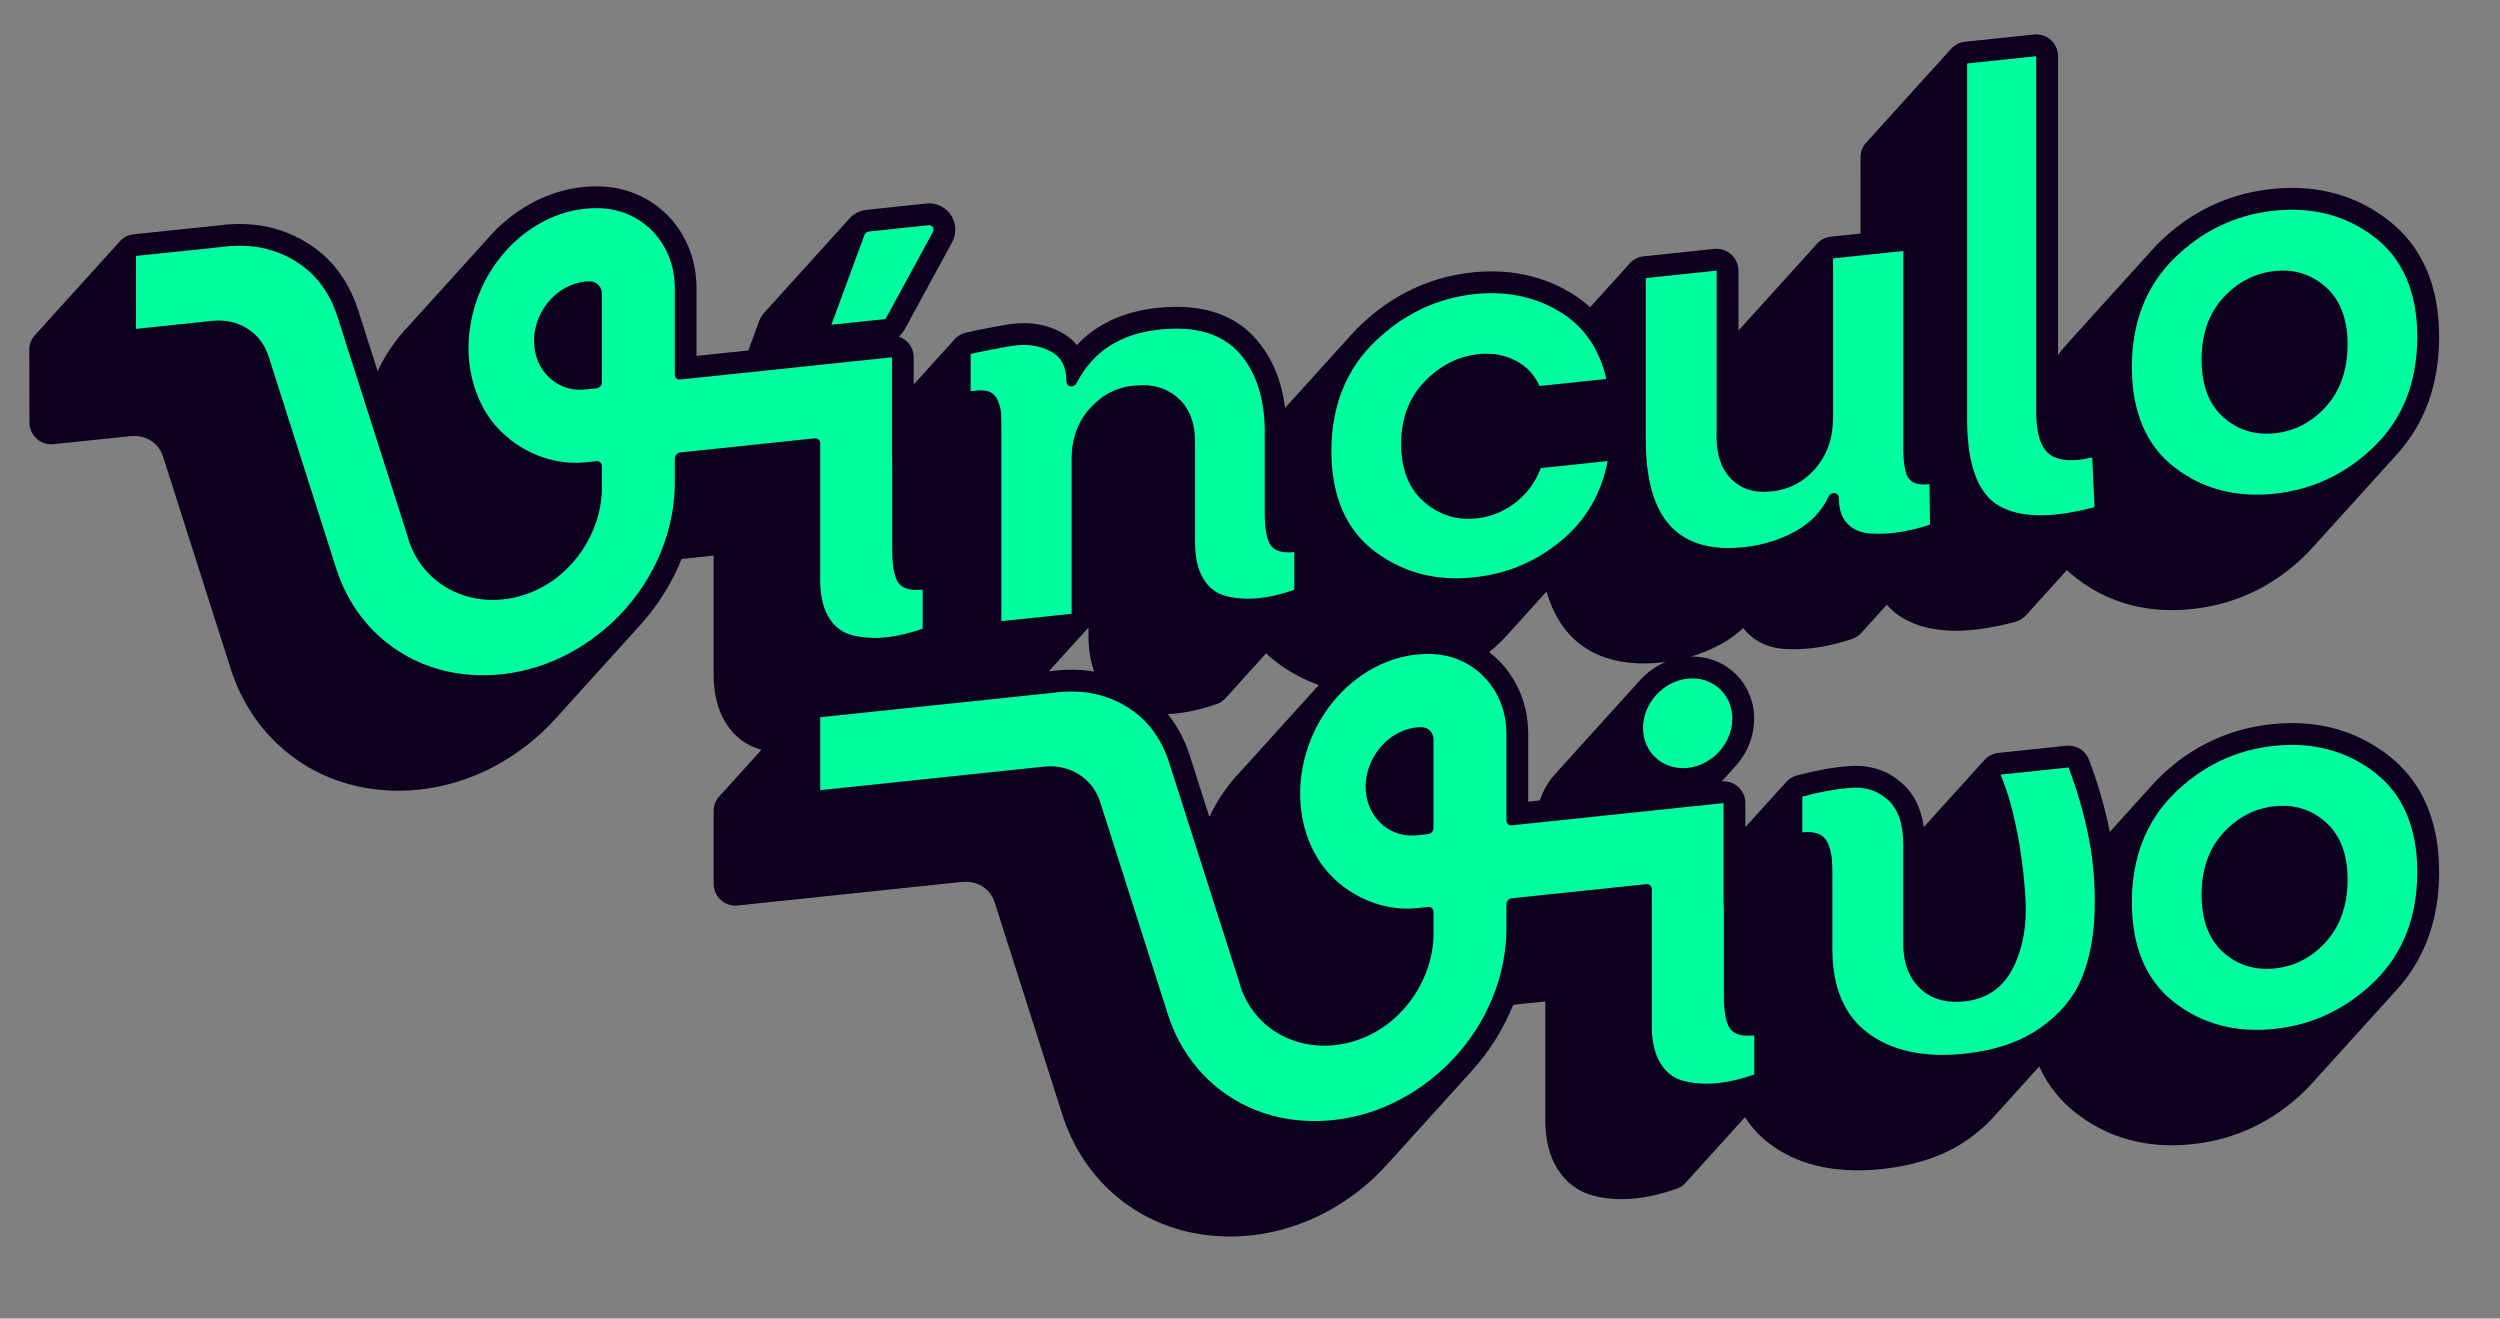 <?xml version="1.0" standalone="yes"?><svg xmlns="http://www.w3.org/2000/svg" viewBox="915.726 532.8 737.188 388.8" id="svg2" version="1.1" style="max-height: 500px;zoom: 1;" width="737.188" height="388.8"><rect x="915.726" y="532.8" width="737.188" height="388.8" fill="#808080" stroke="none"/><defs id="defs6"><clipPath id="clipPath18" clipPathUnits="userSpaceOnUse"><path id="path16" d="M 0,1080 H 1920 V 0 H 0 Z"></path></clipPath></defs><g transform="matrix(1.333,0,0,-1.333,0,1440)" id="g8"><path d="M22416.754,3262.681 H24336.754 V4342.681 H22416.754 " id="path10" style="fill:#ffffff;fill-opacity:1;fill-rule:nonzero;stroke:none"></path><g id="g12"><g clip-path="url(#clipPath18)" id="g14"><g transform="translate(1049.542,529.86)" id="g20"><path id="path22" style="fill:#0c001e;fill-opacity:1;fill-rule:nonzero;stroke:none" d="M 0,0 C -0.125,-0.134 -0.248,-0.269 -0.368,-0.407 -0.493,-0.54 -0.615,-0.675 -0.736,-0.813 -0.86,-0.946 -0.982,-1.081 -1.103,-1.219 -1.228,-1.353 -1.35,-1.488 -1.47,-1.625 -1.595,-1.759 -1.717,-1.894 -1.838,-2.031 -1.963,-2.165 -2.085,-2.3 -2.205,-2.438 -2.329,-2.57 -2.451,-2.705 -2.571,-2.841 -2.695,-2.974 -2.817,-3.109 -2.937,-3.246 -3.063,-3.38 -3.186,-3.516 -3.307,-3.655 -3.433,-3.789 -3.555,-3.924 -3.676,-4.062 -3.8,-4.195 -3.921,-4.329 -4.041,-4.465 -4.166,-4.6 -4.29,-4.735 -4.411,-4.874 -4.535,-5.007 -4.657,-5.142 -4.778,-5.28 -4.903,-5.414 -5.025,-5.549 -5.145,-5.686 -5.27,-5.82 -5.392,-5.955 -5.513,-6.092 -5.638,-6.226 -5.76,-6.361 -5.88,-6.499 -6.005,-6.632 -6.127,-6.767 -6.248,-6.905 -6.371,-7.037 -6.492,-7.17 -6.611,-7.307 c -0.126,-0.134 -0.25,-0.271 -0.371,-0.41 -0.126,-0.133 -0.248,-0.268 -0.369,-0.406 -0.124,-0.134 -0.247,-0.269 -0.367,-0.406 -0.124,-0.133 -0.246,-0.268 -0.365,-0.405 -0.126,-0.134 -0.249,-0.269 -0.37,-0.408 -0.124,-0.132 -0.246,-0.267 -0.366,-0.404 -0.125,-0.134 -0.247,-0.269 -0.368,-0.407 -0.125,-0.133 -0.248,-0.269 -0.368,-0.407 -0.125,-0.133 -0.247,-0.268 -0.367,-0.406 -0.124,-0.132 -0.245,-0.265 -0.364,-0.402 -0.126,-0.134 -0.25,-0.271 -0.371,-0.409 -0.126,-0.134 -0.248,-0.269 -0.369,-0.407 -0.124,-0.134 -0.246,-0.269 -0.367,-0.406 -0.125,-0.134 -0.247,-0.269 -0.367,-0.407 -0.125,-0.133 -0.247,-0.268 -0.368,-0.406 -0.125,-0.133 -0.247,-0.268 -0.367,-0.406 -0.125,-0.133 -0.247,-0.268 -0.368,-0.406 -0.124,-0.133 -0.245,-0.267 -0.365,-0.404 -0.125,-0.134 -0.248,-0.269 -0.368,-0.407 -0.125,-0.133 -0.247,-0.267 -0.367,-0.405 -0.126,-0.134 -0.248,-0.27 -0.369,-0.408 -0.124,-0.133 -0.246,-0.267 -0.366,-0.404 -0.126,-0.134 -0.249,-0.27 -0.37,-0.408 -0.125,-0.134 -0.247,-0.269 -0.367,-0.406 -0.125,-0.134 -0.247,-0.269 -0.368,-0.407 -0.124,-0.133 -0.247,-0.268 -0.367,-0.406 -0.125,-0.133 -0.247,-0.268 -0.368,-0.406 -0.124,-0.134 -0.246,-0.269 -0.367,-0.406 -0.125,-0.134 -0.247,-0.269 -0.367,-0.406 -0.124,-0.133 -0.245,-0.266 -0.364,-0.402 -0.126,-0.135 -0.25,-0.271 -0.371,-0.41 -0.125,-0.134 -0.248,-0.269 -0.368,-0.407 -1.608,-1.72 -2.837,-3.784 -3.563,-6.05 l -2.574,-0.27 v 15.007 c 0,1.024 -0.067,2.074 -0.2,3.14 -0.808,6.229 -3.923,11.477 -8.449,14.929 0.343,0.281 0.684,0.565 1.021,0.859 1.153,1.005 2.222,2.071 3.211,3.192 0.123,0.134 0.246,0.268 0.366,0.405 0.12,0.131 0.241,0.261 0.358,0.394 0.127,0.139 0.255,0.278 0.38,0.42 0.123,0.135 0.247,0.27 0.368,0.407 0.123,0.134 0.246,0.268 0.366,0.404 0.123,0.135 0.246,0.27 0.367,0.406 0.123,0.135 0.247,0.27 0.368,0.406 0.124,0.137 0.248,0.272 0.37,0.41 0.12,0.131 0.241,0.262 0.358,0.395 0.126,0.138 0.253,0.276 0.376,0.416 0.119,0.13 0.238,0.26 0.355,0.391 0.126,0.139 0.254,0.278 0.379,0.419 0.123,0.135 0.247,0.27 0.367,0.407 0.124,0.135 0.248,0.27 0.369,0.407 0.124,0.136 0.248,0.271 0.369,0.408 0.119,0.131 0.24,0.262 0.358,0.395 0.125,0.138 0.251,0.274 0.374,0.413 0.123,0.135 0.246,0.27 0.367,0.407 0.124,0.135 0.248,0.27 0.369,0.408 0.122,0.134 0.246,0.268 0.366,0.405 0.119,0.13 0.239,0.26 0.356,0.392 0.129,0.141 0.258,0.281 0.384,0.424 0.119,0.131 0.239,0.261 0.356,0.393 0.005,0.006 0.011,0.012 0.016,0.018 C -16.743,7.03 -7.23,3.949 1.04,3.949 h 10e-4 c 1.264,0 2.598,0.073 3.964,0.217 0.314,0.033 0.623,0.08 0.934,0.121 C 3.64,3.334 1.614,1.847 0,0 m -70.996,-0.998 c -0.097,-0.104 -0.189,-0.213 -0.285,-0.319 -0.126,-0.135 -0.248,-0.274 -0.372,-0.411 -0.123,-0.132 -0.242,-0.267 -0.362,-0.401 -0.123,-0.131 -0.241,-0.266 -0.362,-0.399 -0.127,-0.136 -0.251,-0.277 -0.377,-0.416 -0.124,-0.133 -0.245,-0.271 -0.367,-0.406 -0.125,-0.133 -0.245,-0.271 -0.368,-0.406 -0.124,-0.134 -0.245,-0.271 -0.367,-0.406 -0.124,-0.134 -0.245,-0.271 -0.367,-0.407 -0.124,-0.132 -0.244,-0.269 -0.366,-0.403 -0.124,-0.133 -0.244,-0.27 -0.367,-0.406 -0.125,-0.134 -0.246,-0.272 -0.37,-0.409 -0.122,-0.131 -0.241,-0.266 -0.362,-0.4 -0.126,-0.135 -0.249,-0.275 -0.373,-0.413 -0.125,-0.133 -0.245,-0.27 -0.368,-0.406 -0.125,-0.134 -0.246,-0.272 -0.369,-0.409 -0.124,-0.132 -0.244,-0.269 -0.366,-0.403 -0.124,-0.134 -0.244,-0.271 -0.367,-0.406 -0.121,-0.13 -0.238,-0.263 -0.357,-0.395 -0.127,-0.136 -0.251,-0.277 -0.377,-0.415 -0.124,-0.133 -0.243,-0.27 -0.366,-0.405 -0.125,-0.134 -0.246,-0.273 -0.37,-0.409 -0.122,-0.131 -0.24,-0.266 -0.361,-0.399 -0.126,-0.135 -0.249,-0.275 -0.373,-0.412 -0.125,-0.134 -0.246,-0.272 -0.369,-0.408 -0.124,-0.133 -0.245,-0.271 -0.367,-0.406 -0.124,-0.133 -0.245,-0.271 -0.367,-0.406 -0.125,-0.133 -0.245,-0.271 -0.368,-0.406 -0.124,-0.134 -0.245,-0.271 -0.367,-0.406 -0.124,-0.132 -0.243,-0.268 -0.363,-0.402 -0.126,-0.134 -0.248,-0.273 -0.372,-0.41 -0.125,-0.133 -0.245,-0.271 -0.368,-0.407 -0.12,-0.128 -0.236,-0.261 -0.354,-0.391 -0.129,-0.138 -0.254,-0.28 -0.381,-0.42 -0.125,-0.134 -0.245,-0.271 -0.368,-0.407 -0.124,-0.133 -0.244,-0.27 -0.367,-0.406 -0.124,-0.133 -0.245,-0.271 -0.367,-0.406 -0.125,-0.133 -0.245,-0.271 -0.368,-0.406 -0.124,-0.133 -0.244,-0.27 -0.366,-0.405 -0.123,-0.132 -0.243,-0.269 -0.365,-0.403 -0.125,-0.135 -0.247,-0.273 -0.371,-0.41 -0.123,-0.133 -0.243,-0.269 -0.364,-0.403 -0.125,-0.134 -0.246,-0.271 -0.369,-0.407 -0.125,-0.134 -0.247,-0.273 -0.37,-0.409 -0.126,-0.134 -0.247,-0.273 -0.37,-0.409 -0.123,-0.133 -0.243,-0.269 -0.365,-0.404 -0.109,-0.116 -0.214,-0.236 -0.321,-0.354 -2.798,-2.895 -5.152,-6.292 -6.905,-10.046 l -4.33,13.564 c -1.105,3.462 -2.772,6.57 -4.883,9.191 0.659,0.023 1.323,0.061 1.989,0.131 2.725,0.287 5.702,0.984 8.847,2.073 0.863,0.299 1.589,0.834 2.142,1.507 0.131,0.128 0.251,0.265 0.367,0.406 0.132,0.128 0.252,0.265 0.368,0.406 0.131,0.127 0.25,0.263 0.365,0.404 0.132,0.128 0.253,0.266 0.369,0.408 0.131,0.126 0.25,0.262 0.365,0.402 0.133,0.129 0.254,0.267 0.371,0.41 0.132,0.128 0.251,0.265 0.367,0.406 0.133,0.128 0.253,0.266 0.369,0.407 0.131,0.128 0.251,0.265 0.366,0.406 0.132,0.127 0.252,0.265 0.368,0.406 0.131,0.128 0.251,0.265 0.367,0.406 0.132,0.128 0.252,0.265 0.367,0.406 0.132,0.128 0.252,0.265 0.368,0.406 0.132,0.128 0.251,0.265 0.367,0.407 0.131,0.126 0.25,0.262 0.365,0.402 0.133,0.129 0.254,0.267 0.371,0.41 0.131,0.126 0.249,0.262 0.365,0.403 0.133,0.128 0.253,0.266 0.37,0.408 0.132,0.128 0.252,0.266 0.368,0.407 0.131,0.128 0.251,0.265 0.367,0.406 0.131,0.128 0.251,0.265 0.367,0.406 0.132,0.128 0.252,0.265 0.367,0.406 0.132,0.128 0.252,0.265 0.368,0.406 0.12,0.116 0.228,0.24 0.335,0.367 0.793,-0.747 1.632,-1.457 2.527,-2.123 2.847,-2.115 5.896,-3.736 9.123,-4.869 -0.051,-0.06 -0.1,-0.122 -0.151,-0.183 m -54.63,3.556 c -1.608,0 -2.801,-0.112 -3.127,-0.146 -0.318,-0.033 -0.594,-0.068 -0.818,-0.096 l -0.982,-0.106 c 0.119,0.119 0.228,0.244 0.334,0.375 0.13,0.129 0.252,0.263 0.367,0.406 0.13,0.128 0.251,0.262 0.366,0.404 0.131,0.13 0.254,0.265 0.37,0.408 0.13,0.129 0.252,0.263 0.367,0.406 0.13,0.129 0.253,0.263 0.368,0.407 0.13,0.129 0.252,0.263 0.367,0.406 0.131,0.129 0.253,0.263 0.368,0.406 0.13,0.129 0.252,0.263 0.367,0.406 0.131,0.129 0.252,0.263 0.367,0.406 0.131,0.129 0.253,0.263 0.367,0.406 0.131,0.129 0.253,0.263 0.368,0.406 0.13,0.128 0.251,0.262 0.366,0.404 0.131,0.13 0.254,0.265 0.369,0.409 0.131,0.128 0.253,0.263 0.368,0.406 0.13,0.128 0.252,0.262 0.367,0.405 0.131,0.129 0.253,0.264 0.368,0.407 0.131,0.129 0.252,0.263 0.368,0.406 0.13,0.129 0.252,0.263 0.367,0.406 0.131,0.129 0.252,0.264 0.367,0.406 0.131,0.129 0.253,0.264 0.368,0.407 0.129,0.128 0.251,0.261 0.365,0.403 0.131,0.129 0.254,0.264 0.37,0.408 0.122,0.121 0.237,0.245 0.346,0.377 V 10.13 c 0,-3.032 0.435,-5.701 1.278,-7.991 -1.584,0.274 -3.299,0.419 -5.116,0.419 m 275.343,-90.555 c 0.124,0.134 0.245,0.27 0.367,0.406 0.124,0.134 0.245,0.271 0.368,0.406 0.121,0.132 0.24,0.265 0.36,0.398 0.126,0.137 0.25,0.275 0.374,0.413 0.125,0.135 0.246,0.272 0.369,0.408 0.122,0.132 0.241,0.266 0.362,0.4 0.125,0.136 0.248,0.274 0.372,0.411 0.124,0.135 0.246,0.271 0.368,0.407 0.124,0.134 0.245,0.27 0.367,0.406 0.125,0.134 0.246,0.27 0.368,0.406 0.124,0.134 0.245,0.27 0.367,0.406 0.124,0.134 0.245,0.271 0.367,0.406 0.122,0.132 0.241,0.265 0.36,0.398 0.128,0.137 0.252,0.276 0.376,0.415 0.124,0.134 0.245,0.27 0.367,0.406 0.125,0.134 0.246,0.27 0.368,0.406 0.124,0.134 0.245,0.27 0.367,0.406 0.124,0.134 0.245,0.27 0.367,0.405 0.124,0.135 0.246,0.271 0.368,0.408 0.124,0.134 0.246,0.27 0.368,0.406 0.122,0.132 0.241,0.266 0.361,0.399 0.126,0.136 0.25,0.275 0.373,0.412 0.122,0.132 0.241,0.265 0.36,0.398 0.128,0.137 0.252,0.276 0.376,0.415 0.124,0.134 0.245,0.27 0.367,0.406 0.125,0.134 0.246,0.27 0.368,0.406 0.124,0.134 0.245,0.27 0.367,0.406 0.125,0.134 0.246,0.271 0.368,0.406 0.124,0.134 0.245,0.271 0.367,0.406 0.124,0.135 0.245,0.271 0.367,0.407 0.125,0.134 0.246,0.27 0.368,0.406 0.124,0.134 0.244,0.269 0.366,0.405 0.124,0.134 0.246,0.27 0.368,0.406 0.125,0.135 0.246,0.272 0.369,0.408 0.12,0.13 0.237,0.261 0.356,0.393 0.128,0.138 0.253,0.278 0.379,0.418 0.124,0.134 0.245,0.27 0.367,0.406 0.125,0.134 0.245,0.27 0.368,0.406 0.124,0.134 0.245,0.271 0.367,0.406 0.124,0.135 0.245,0.271 0.367,0.407 0.125,0.134 0.246,0.27 0.368,0.406 0.124,0.134 0.245,0.27 0.367,0.406 0.122,0.131 0.241,0.265 0.36,0.398 0.127,0.137 0.251,0.276 0.376,0.414 0.124,0.135 0.245,0.271 0.367,0.406 0.124,0.134 0.245,0.27 0.366,0.405 0.125,0.135 0.247,0.272 0.37,0.408 0.124,0.134 0.245,0.27 0.367,0.406 6.384,6.894 9.624,15.732 9.624,26.303 0,11.334 -3.771,20.008 -11.208,25.785 -6.131,4.759 -13.314,7.172 -21.349,7.172 -1.437,0 -2.92,-0.079 -4.406,-0.236 -9.667,-1.014 -18.119,-5.052 -25.119,-12 -0.516,-0.512 -1.008,-1.039 -1.487,-1.574 -0.126,-0.136 -0.249,-0.274 -0.373,-0.411 -0.124,-0.135 -0.247,-0.272 -0.369,-0.408 -0.126,-0.136 -0.249,-0.274 -0.372,-0.412 -0.123,-0.133 -0.243,-0.267 -0.363,-0.401 -0.12,-0.13 -0.237,-0.261 -0.355,-0.392 -0.128,-0.139 -0.254,-0.279 -0.38,-0.419 -0.124,-0.134 -0.245,-0.27 -0.367,-0.406 -0.124,-0.135 -0.246,-0.27 -0.367,-0.406 -0.122,-0.133 -0.243,-0.267 -0.363,-0.401 -0.125,-0.136 -0.249,-0.273 -0.372,-0.411 -0.124,-0.134 -0.245,-0.269 -0.366,-0.405 -0.125,-0.135 -0.247,-0.271 -0.37,-0.408 -0.123,-0.134 -0.245,-0.269 -0.366,-0.405 -0.126,-0.137 -0.25,-0.275 -0.374,-0.413 -0.122,-0.133 -0.242,-0.267 -0.362,-0.401 -0.124,-0.135 -0.246,-0.27 -0.368,-0.406 -0.124,-0.135 -0.245,-0.271 -0.367,-0.406 -0.124,-0.135 -0.246,-0.271 -0.367,-0.407 -0.119,-0.128 -0.235,-0.257 -0.351,-0.386 -0.129,-0.14 -0.256,-0.281 -0.383,-0.423 -0.125,-0.135 -0.247,-0.271 -0.369,-0.407 -0.124,-0.135 -0.246,-0.271 -0.367,-0.407 -0.124,-0.134 -0.245,-0.269 -0.367,-0.405 -0.124,-0.135 -0.247,-0.271 -0.369,-0.407 -0.124,-0.135 -0.245,-0.271 -0.367,-0.406 -0.027,-0.03 -0.057,-0.058 -0.083,-0.088 -1.094,5.421 -2.559,10.504 -4.602,15.937 -0.713,1.896 -2.524,3.129 -4.516,3.129 -0.168,0 -0.338,-0.01 -0.507,-0.027 l -15.038,-1.581 c -1.283,-0.135 -2.443,-0.779 -3.243,-1.767 -0.131,-0.129 -0.255,-0.265 -0.371,-0.41 -0.13,-0.127 -0.252,-0.263 -0.368,-0.406 -0.129,-0.127 -0.252,-0.263 -0.367,-0.406 -0.13,-0.128 -0.252,-0.263 -0.367,-0.406 -0.13,-0.128 -0.253,-0.263 -0.368,-0.406 -0.13,-0.128 -0.252,-0.264 -0.367,-0.406 -0.13,-0.128 -0.252,-0.264 -0.368,-0.407 -0.129,-0.127 -0.252,-0.263 -0.367,-0.406 -0.13,-0.128 -0.252,-0.263 -0.368,-0.406 -0.128,-0.127 -0.25,-0.261 -0.364,-0.403 -0.131,-0.128 -0.254,-0.264 -0.37,-0.407 -0.13,-0.129 -0.253,-0.265 -0.369,-0.408 -0.13,-0.128 -0.252,-0.263 -0.367,-0.406 -0.13,-0.128 -0.252,-0.263 -0.367,-0.406 -0.13,-0.128 -0.252,-0.263 -0.368,-0.406 -0.13,-0.128 -0.252,-0.264 -0.367,-0.406 -0.13,-0.128 -0.252,-0.264 -0.368,-0.407 -0.129,-0.127 -0.252,-0.263 -0.367,-0.406 -0.13,-0.128 -0.252,-0.263 -0.368,-0.406 -0.128,-0.127 -0.249,-0.261 -0.364,-0.403 -0.131,-0.128 -0.255,-0.265 -0.371,-0.409 -0.13,-0.128 -0.252,-0.264 -0.367,-0.406 -0.13,-0.128 -0.253,-0.264 -0.368,-0.407 -0.13,-0.127 -0.252,-0.263 -0.367,-0.406 -0.13,-0.128 -0.253,-0.263 -0.368,-0.406 -0.129,-0.127 -0.251,-0.262 -0.366,-0.404 -0.13,-0.128 -0.253,-0.265 -0.369,-0.408 -0.13,-0.128 -0.252,-0.263 -0.367,-0.406 -0.129,-0.126 -0.25,-0.261 -0.365,-0.402 -0.131,-0.129 -0.254,-0.266 -0.371,-0.41 -0.129,-0.128 -0.252,-0.263 -0.367,-0.406 -0.13,-0.128 -0.252,-0.264 -0.367,-0.406 -0.13,-0.128 -0.253,-0.264 -0.368,-0.407 -0.13,-0.127 -0.252,-0.263 -0.367,-0.406 -0.13,-0.127 -0.252,-0.263 -0.368,-0.406 -0.129,-0.127 -0.25,-0.262 -0.365,-0.403 -0.593,4.045 -2.15,7.255 -4.671,9.555 -2.896,2.639 -6.416,3.977 -10.464,3.977 -0.516,0 -1.048,-0.022 -1.586,-0.065 -3.588,-0.296 -7.439,-1.002 -11.444,-2.098 -0.97,-0.266 -1.791,-0.824 -2.406,-1.553 -0.133,-0.125 -0.249,-0.265 -0.366,-0.404 -0.133,-0.126 -0.25,-0.267 -0.368,-0.407 -0.133,-0.125 -0.249,-0.266 -0.367,-0.406 -0.134,-0.126 -0.25,-0.266 -0.368,-0.406 -0.133,-0.126 -0.249,-0.267 -0.367,-0.406 -0.133,-0.126 -0.25,-0.267 -0.367,-0.406 -0.134,-0.126 -0.25,-0.267 -0.368,-0.407 -0.133,-0.125 -0.25,-0.266 -0.367,-0.406 -0.133,-0.125 -0.248,-0.265 -0.366,-0.404 -0.133,-0.125 -0.25,-0.266 -0.368,-0.406 -0.134,-0.126 -0.251,-0.267 -0.369,-0.408 -0.134,-0.125 -0.25,-0.266 -0.368,-0.406 -0.133,-0.126 -0.249,-0.266 -0.367,-0.406 -0.134,-0.126 -0.25,-0.267 -0.368,-0.406 -0.133,-0.126 -0.249,-0.267 -0.367,-0.406 -0.133,-0.126 -0.249,-0.267 -0.367,-0.406 -0.133,-0.126 -0.25,-0.267 -0.368,-0.407 -0.133,-0.125 -0.249,-0.266 -0.367,-0.406 -0.133,-0.125 -0.248,-0.265 -0.366,-0.404 -0.134,-0.126 -0.251,-0.268 -0.37,-0.408 -0.133,-0.126 -0.25,-0.267 -0.367,-0.406 -0.134,-0.126 -0.25,-0.267 -0.368,-0.406 -0.133,-0.126 -0.249,-0.267 -0.367,-0.407 -0.133,-0.125 -0.248,-0.265 -0.366,-0.404 -0.031,-0.029 -0.057,-0.064 -0.088,-0.095 v 5.313 c 0,1.368 -0.581,2.672 -1.598,3.588 -0.891,0.802 -2.043,1.24 -3.231,1.24 -0.127,0 -0.255,-0.01 -0.383,-0.021 0.093,0.101 0.181,0.206 0.272,0.309 0.124,0.134 0.247,0.269 0.367,0.406 0.124,0.133 0.246,0.267 0.366,0.404 0.125,0.135 0.248,0.271 0.37,0.409 0.124,0.134 0.247,0.269 0.367,0.406 0.125,0.134 0.247,0.269 0.368,0.406 0.124,0.134 0.246,0.269 0.367,0.407 0.124,0.132 0.246,0.266 0.365,0.403 2.667,2.851 4.311,6.648 4.311,10.734 0,7.692 -6.002,13.718 -13.662,13.718 -0.117,0 -0.234,-0.016 -0.351,-0.018 2.353,0.699 4.614,1.634 6.756,2.816 1.817,1.003 3.43,2.178 4.833,3.519 0.284,-0.374 0.593,-0.73 0.927,-1.067 2.168,-2.19 4.982,-3.393 8.367,-3.572 0.629,-0.033 1.258,-0.05 1.886,-0.05 2.059,0 4.117,0.18 6.125,0.535 2.194,0.392 4.468,0.969 6.76,1.713 0.895,0.291 1.648,0.835 2.218,1.526 0.132,0.128 0.251,0.266 0.368,0.407 0.131,0.126 0.25,0.264 0.366,0.404 0.132,0.127 0.251,0.265 0.367,0.405 0.133,0.128 0.253,0.267 0.369,0.408 0.133,0.128 0.252,0.266 0.369,0.408 0.132,0.126 0.25,0.264 0.366,0.404 0.132,0.128 0.252,0.266 0.368,0.407 0.132,0.128 0.251,0.265 0.368,0.406 0.131,0.127 0.25,0.265 0.366,0.405 0.132,0.128 0.251,0.266 0.368,0.407 0.132,0.127 0.251,0.265 0.368,0.407 0.132,0.127 0.251,0.265 0.367,0.406 0.132,0.126 0.25,0.263 0.366,0.403 0.133,0.128 0.252,0.267 0.37,0.409 0.117,0.114 0.224,0.236 0.329,0.361 1.118,-1.244 2.389,-2.283 3.828,-3.091 3.12,-1.751 6.972,-2.64 11.45,-2.64 3.855,0 8.292,0.661 13.189,1.965 0.988,0.263 1.821,0.83 2.442,1.57 0.133,0.126 0.25,0.266 0.367,0.406 0.134,0.126 0.251,0.267 0.369,0.408 0.133,0.125 0.249,0.265 0.366,0.405 0.133,0.125 0.249,0.264 0.366,0.403 0.133,0.127 0.251,0.268 0.369,0.408 0.134,0.127 0.251,0.267 0.369,0.407 0.133,0.126 0.25,0.266 0.367,0.406 0.133,0.126 0.25,0.266 0.367,0.406 0.133,0.127 0.25,0.266 0.368,0.407 0.133,0.126 0.25,0.266 0.367,0.406 0.133,0.126 0.25,0.265 0.367,0.405 0.134,0.127 0.251,0.267 0.369,0.408 0.133,0.125 0.248,0.265 0.365,0.404 0.133,0.125 0.25,0.265 0.367,0.404 0.134,0.127 0.252,0.268 0.37,0.409 0.133,0.126 0.25,0.266 0.368,0.406 0.133,0.127 0.25,0.267 0.367,0.407 0.133,0.126 0.25,0.266 0.367,0.406 0.133,0.126 0.25,0.266 0.368,0.406 0.132,0.126 0.249,0.265 0.367,0.405 0.132,0.126 0.249,0.266 0.367,0.406 0.134,0.127 0.251,0.267 0.369,0.408 0.133,0.126 0.249,0.265 0.366,0.405 0.133,0.125 0.249,0.265 0.366,0.404 0.045,0.043 0.088,0.089 0.132,0.134 0.615,-0.578 1.25,-1.14 1.926,-1.669 6.096,-4.769 13.262,-7.188 21.3,-7.188 h 0.002 c 1.435,0 2.916,0.079 4.401,0.235 9.665,1.016 18.136,5.054 25.176,12 0.526,0.519 1.027,1.054 1.515,1.596 0.126,0.137 0.25,0.275 0.374,0.413 0.123,0.133 0.243,0.268 0.364,0.402 0.125,0.136 0.247,0.273 0.37,0.41 0.124,0.134 0.246,0.27 0.368,0.406 0.123,0.133 0.244,0.268 0.365,0.403 0.123,0.134 0.244,0.269 0.365,0.404 0.126,0.136 0.249,0.274 0.373,0.412 0.124,0.134 0.245,0.27 0.367,0.406 0.123,0.133 0.243,0.267 0.364,0.402 0.126,0.135 0.248,0.273 0.371,0.41 0.124,0.134 0.245,0.27 0.368,0.406 0.124,0.134 0.245,0.27 0.367,0.406 0.124,0.134 0.245,0.27 0.367,0.406 0.124,0.134 0.246,0.271 0.368,0.406 0.122,0.132 0.24,0.265 0.36,0.398 0.127,0.137 0.251,0.276 0.375,0.415 0.126,0.135 0.247,0.272 0.37,0.409 0.124,0.133 0.244,0.268 0.365,0.403 0.124,0.134 0.245,0.27 0.367,0.406 0.122,0.132 0.242,0.266 0.361,0.399 0.127,0.137 0.25,0.275 0.374,0.413 0.124,0.134 0.246,0.271 0.368,0.406 0.124,0.135 0.245,0.271 0.367,0.407 0.123,0.132 0.243,0.267 0.364,0.402 0.123,0.132 0.243,0.267 0.364,0.401 0.127,0.137 0.251,0.276 0.375,0.415 0.124,0.134 0.246,0.27 0.368,0.406 0.124,0.134 0.245,0.27 0.367,0.406 0.124,0.134 0.245,0.27 0.368,0.406 0.124,0.134 0.245,0.271 0.367,0.406 0.123,0.133 0.243,0.268 0.364,0.403 0.125,0.135 0.248,0.272 0.371,0.409 0.124,0.135 0.245,0.271 0.367,0.406 0.124,0.135 0.246,0.271 0.368,0.407 0.123,0.133 0.244,0.269 0.366,0.404 0.122,0.133 0.243,0.267 0.363,0.401 0.126,0.137 0.25,0.275 0.374,0.413 0.125,0.135 0.247,0.273 0.369,0.409 0.122,0.131 0.24,0.264 0.359,0.397 0.127,0.136 0.25,0.274 0.374,0.412 0.124,0.135 0.245,0.271 0.367,0.406 0.124,0.135 0.246,0.271 0.368,0.407 0.124,0.134 0.245,0.27 0.367,0.406 0.124,0.134 0.246,0.27 0.368,0.406 0.122,0.133 0.242,0.267 0.362,0.401 0.124,0.134 0.245,0.269 0.367,0.404 0.126,0.137 0.25,0.275 0.374,0.413 0.124,0.134 0.245,0.271 0.367,0.406 0.124,0.135 0.245,0.271 0.368,0.406 0.124,0.135 0.245,0.271 0.367,0.407 6.384,6.893 9.624,15.731 9.624,26.302 0,11.333 -3.771,20.008 -11.208,25.785 -6.132,4.759 -13.314,7.172 -21.349,7.172 -1.438,0 -2.92,-0.079 -4.406,-0.235 -9.668,-1.016 -18.12,-5.054 -25.119,-12 -0.517,-0.514 -1.011,-1.042 -1.491,-1.579 -0.125,-0.135 -0.247,-0.271 -0.369,-0.408 -0.125,-0.134 -0.247,-0.271 -0.369,-0.407 -0.121,-0.131 -0.24,-0.264 -0.359,-0.397 -0.127,-0.137 -0.251,-0.276 -0.376,-0.414 -0.124,-0.135 -0.246,-0.271 -0.367,-0.407 -0.124,-0.134 -0.246,-0.27 -0.368,-0.406 -0.124,-0.134 -0.245,-0.27 -0.367,-0.406 -0.124,-0.134 -0.246,-0.27 -0.367,-0.406 -0.124,-0.134 -0.245,-0.269 -0.366,-0.404 -0.123,-0.134 -0.245,-0.269 -0.366,-0.404 -0.125,-0.136 -0.248,-0.273 -0.37,-0.41 -0.125,-0.134 -0.247,-0.27 -0.369,-0.407 -0.122,-0.132 -0.242,-0.266 -0.362,-0.401 -0.126,-0.136 -0.249,-0.273 -0.373,-0.411 -0.124,-0.134 -0.245,-0.27 -0.367,-0.406 -0.124,-0.134 -0.246,-0.27 -0.368,-0.406 -0.126,-0.137 -0.249,-0.275 -0.372,-0.413 -0.119,-0.129 -0.236,-0.259 -0.353,-0.389 -0.126,-0.137 -0.25,-0.275 -0.374,-0.414 -0.125,-0.135 -0.247,-0.271 -0.37,-0.408 -0.124,-0.135 -0.246,-0.271 -0.368,-0.407 -0.124,-0.134 -0.246,-0.27 -0.367,-0.406 -0.123,-0.133 -0.243,-0.267 -0.363,-0.401 -0.126,-0.136 -0.249,-0.274 -0.373,-0.411 -0.122,-0.133 -0.243,-0.268 -0.364,-0.402 -0.125,-0.136 -0.248,-0.273 -0.371,-0.41 -0.124,-0.135 -0.245,-0.27 -0.367,-0.406 -0.124,-0.135 -0.246,-0.271 -0.367,-0.406 -0.124,-0.134 -0.245,-0.269 -0.365,-0.404 -0.125,-0.135 -0.247,-0.272 -0.37,-0.408 -0.124,-0.135 -0.246,-0.271 -0.368,-0.407 -0.123,-0.133 -0.243,-0.268 -0.364,-0.402 -0.123,-0.134 -0.245,-0.269 -0.366,-0.405 -0.126,-0.136 -0.249,-0.273 -0.373,-0.411 -0.124,-0.135 -0.245,-0.27 -0.367,-0.406 -0.124,-0.135 -0.246,-0.271 -0.367,-0.406 -0.124,-0.135 -0.246,-0.271 -0.368,-0.407 -0.124,-0.134 -0.246,-0.27 -0.367,-0.406 -0.122,-0.132 -0.242,-0.266 -0.362,-0.399 -0.126,-0.137 -0.25,-0.274 -0.373,-0.412 -0.124,-0.135 -0.246,-0.271 -0.368,-0.407 -0.124,-0.135 -0.246,-0.27 -0.367,-0.406 -0.123,-0.133 -0.243,-0.267 -0.363,-0.401 -0.126,-0.136 -0.249,-0.274 -0.373,-0.411 -0.124,-0.135 -0.245,-0.271 -0.367,-0.407 -0.123,-0.133 -0.243,-0.267 -0.364,-0.402 -0.125,-0.135 -0.248,-0.273 -0.371,-0.41 -0.124,-0.134 -0.246,-0.27 -0.367,-0.406 -0.123,-0.133 -0.244,-0.268 -0.365,-0.403 -0.125,-0.135 -0.247,-0.272 -0.37,-0.408 -0.835,-0.906 -1.616,-1.844 -2.343,-2.815 v 66.063 c 0,1.369 -0.58,2.673 -1.597,3.588 -0.892,0.802 -2.044,1.24 -3.231,1.24 -0.168,0 -0.336,-0.008 -0.505,-0.026 L 72.067,141.47 c -1.323,-0.139 -2.463,-0.815 -3.244,-1.785 -0.13,-0.13 -0.253,-0.264 -0.368,-0.407 -0.13,-0.129 -0.252,-0.263 -0.367,-0.406 -0.131,-0.129 -0.252,-0.264 -0.368,-0.406 -0.13,-0.129 -0.252,-0.264 -0.367,-0.407 -0.13,-0.128 -0.252,-0.262 -0.367,-0.405 -0.13,-0.129 -0.253,-0.263 -0.368,-0.407 -0.13,-0.128 -0.252,-0.263 -0.367,-0.405 -0.13,-0.129 -0.252,-0.264 -0.368,-0.407 -0.13,-0.128 -0.251,-0.262 -0.366,-0.405 -0.131,-0.129 -0.253,-0.263 -0.368,-0.406 -0.131,-0.13 -0.253,-0.264 -0.369,-0.407 -0.13,-0.129 -0.252,-0.264 -0.367,-0.407 -0.13,-0.128 -0.252,-0.262 -0.367,-0.405 -0.13,-0.129 -0.252,-0.263 -0.368,-0.406 -0.13,-0.129 -0.252,-0.264 -0.367,-0.407 -0.131,-0.129 -0.253,-0.263 -0.368,-0.406 -0.13,-0.129 -0.252,-0.263 -0.367,-0.406 -0.131,-0.129 -0.252,-0.263 -0.368,-0.406 -0.13,-0.129 -0.251,-0.263 -0.366,-0.405 -0.13,-0.129 -0.253,-0.263 -0.368,-0.406 -0.131,-0.129 -0.253,-0.264 -0.369,-0.407 -0.13,-0.129 -0.251,-0.263 -0.367,-0.406 -0.13,-0.129 -0.252,-0.264 -0.367,-0.407 -0.131,-0.129 -0.253,-0.263 -0.368,-0.406 -0.13,-0.129 -0.252,-0.263 -0.367,-0.406 -0.131,-0.129 -0.253,-0.263 -0.368,-0.406 -0.13,-0.129 -0.252,-0.263 -0.367,-0.406 -0.13,-0.129 -0.252,-0.263 -0.367,-0.406 -0.13,-0.129 -0.252,-0.262 -0.366,-0.404 -0.131,-0.13 -0.254,-0.264 -0.369,-0.408 -0.131,-0.129 -0.253,-0.264 -0.368,-0.407 -0.131,-0.129 -0.253,-0.263 -0.368,-0.406 -0.131,-0.129 -0.252,-0.263 -0.367,-0.406 -0.131,-0.129 -0.252,-0.263 -0.367,-0.405 -0.131,-0.129 -0.253,-0.264 -0.368,-0.407 -0.13,-0.129 -0.252,-0.263 -0.367,-0.406 -0.131,-0.129 -0.253,-0.263 -0.368,-0.406 -0.131,-0.129 -0.252,-0.264 -0.367,-0.407 -0.131,-0.128 -0.252,-0.262 -0.367,-0.404 -0.131,-0.129 -0.253,-0.264 -0.368,-0.407 -0.131,-0.129 -0.253,-0.263 -0.368,-0.406 -0.13,-0.129 -0.253,-0.264 -0.368,-0.407 -0.13,-0.129 -0.252,-0.263 -0.367,-0.406 -0.13,-0.129 -0.253,-0.263 -0.368,-0.406 -0.13,-0.129 -0.252,-0.263 -0.367,-0.406 -0.131,-0.129 -0.252,-0.264 -0.368,-0.407 -0.13,-0.128 -0.252,-0.263 -0.367,-0.406 -0.131,-0.129 -0.252,-0.263 -0.367,-0.406 -0.13,-0.128 -0.251,-0.261 -0.365,-0.403 -0.132,-0.13 -0.255,-0.265 -0.371,-0.408 -0.889,-0.88 -1.447,-2.087 -1.447,-3.423 V 99.048 l -6.585,-0.692 c -1.323,-0.139 -2.463,-0.815 -3.244,-1.785 -0.13,-0.129 -0.253,-0.264 -0.368,-0.407 -0.131,-0.129 -0.252,-0.263 -0.367,-0.406 -0.131,-0.128 -0.253,-0.263 -0.368,-0.406 -0.13,-0.129 -0.252,-0.263 -0.367,-0.406 -0.131,-0.129 -0.253,-0.263 -0.368,-0.406 -0.13,-0.128 -0.251,-0.262 -0.365,-0.404 -0.131,-0.129 -0.254,-0.264 -0.37,-0.408 -0.13,-0.129 -0.253,-0.263 -0.368,-0.407 -0.13,-0.128 -0.252,-0.263 -0.367,-0.405 -0.13,-0.129 -0.253,-0.264 -0.368,-0.407 -0.13,-0.129 -0.252,-0.263 -0.367,-0.406 -0.13,-0.129 -0.252,-0.263 -0.367,-0.406 -0.131,-0.129 -0.253,-0.263 -0.368,-0.406 -0.13,-0.129 -0.252,-0.263 -0.367,-0.405 -0.13,-0.13 -0.253,-0.264 -0.368,-0.407 -0.13,-0.129 -0.251,-0.262 -0.365,-0.404 -0.132,-0.13 -0.254,-0.265 -0.37,-0.408 -0.131,-0.129 -0.253,-0.264 -0.368,-0.407 -0.13,-0.129 -0.252,-0.263 -0.367,-0.406 -0.13,-0.129 -0.252,-0.263 -0.368,-0.406 -0.13,-0.129 -0.252,-0.263 -0.367,-0.406 -0.13,-0.129 -0.252,-0.263 -0.367,-0.405 -0.13,-0.13 -0.253,-0.264 -0.368,-0.407 -0.13,-0.129 -0.252,-0.263 -0.367,-0.406 -0.13,-0.129 -0.253,-0.264 -0.368,-0.406 -0.13,-0.129 -0.251,-0.262 -0.365,-0.404 -0.131,-0.13 -0.254,-0.265 -0.37,-0.409 -0.13,-0.129 -0.253,-0.263 -0.368,-0.406 -0.13,-0.129 -0.252,-0.263 -0.366,-0.405 -0.131,-0.129 -0.253,-0.264 -0.369,-0.407 -0.13,-0.129 -0.252,-0.263 -0.366,-0.406 -0.131,-0.129 -0.253,-0.263 -0.368,-0.406 -0.131,-0.129 -0.253,-0.264 -0.368,-0.406 -0.13,-0.129 -0.252,-0.264 -0.367,-0.407 -0.13,-0.129 -0.252,-0.263 -0.368,-0.406 -0.129,-0.128 -0.25,-0.261 -0.364,-0.403 -0.132,-0.13 -0.255,-0.265 -0.371,-0.409 -0.131,-0.129 -0.252,-0.263 -0.367,-0.406 -0.131,-0.129 -0.253,-0.263 -0.368,-0.406 -0.13,-0.129 -0.252,-0.263 -0.367,-0.406 -0.131,-0.129 -0.253,-0.264 -0.368,-0.406 -0.13,-0.129 -0.252,-0.264 -0.367,-0.407 -0.13,-0.128 -0.252,-0.262 -0.367,-0.405 -0.13,-0.129 -0.253,-0.264 -0.368,-0.407 -0.131,-0.129 -0.252,-0.263 -0.367,-0.406 -0.13,-0.128 -0.252,-0.261 -0.366,-0.404 -0.095,-0.094 -0.192,-0.185 -0.279,-0.287 v 13.243 c 0,1.368 -0.581,2.672 -1.598,3.588 -0.891,0.802 -2.043,1.24 -3.23,1.24 -0.168,0 -0.337,-0.008 -0.505,-0.026 L 0.985,94.002 c -1.323,-0.14 -2.463,-0.815 -3.244,-1.786 -0.13,-0.129 -0.252,-0.263 -0.367,-0.406 -0.131,-0.129 -0.253,-0.263 -0.368,-0.406 -0.13,-0.129 -0.252,-0.264 -0.367,-0.407 -0.131,-0.128 -0.253,-0.263 -0.368,-0.406 -0.13,-0.128 -0.251,-0.262 -0.366,-0.405 -0.131,-0.129 -0.253,-0.263 -0.369,-0.407 -0.129,-0.128 -0.252,-0.262 -0.366,-0.405 -0.13,-0.129 -0.253,-0.263 -0.367,-0.405 -0.131,-0.13 -0.254,-0.265 -0.37,-0.408 -0.13,-0.129 -0.252,-0.264 -0.367,-0.406 -0.13,-0.129 -0.252,-0.264 -0.368,-0.407 -0.129,-0.128 -0.251,-0.262 -0.366,-0.404 -0.131,-0.13 -0.253,-0.264 -0.368,-0.407 -0.131,-0.129 -0.253,-0.264 -0.368,-0.407 -0.13,-0.129 -0.252,-0.263 -0.367,-0.406 -0.13,-0.128 -0.252,-0.263 -0.367,-0.405 -0.13,-0.129 -0.253,-0.264 -0.368,-0.407 -0.13,-0.129 -0.251,-0.262 -0.366,-0.405 -0.131,-0.129 -0.253,-0.263 -0.368,-0.406 -0.131,-0.129 -0.254,-0.264 -0.369,-0.408 -0.131,-0.128 -0.252,-0.263 -0.367,-0.405 -0.131,-0.129 -0.253,-0.264 -0.368,-0.407 -0.13,-0.129 -0.252,-0.263 -0.367,-0.406 -0.04,-0.039 -0.086,-0.074 -0.124,-0.115 -1.077,0.979 -2.24,1.879 -3.499,2.689 -5.4,3.471 -11.568,5.231 -18.33,5.231 -1.075,0 -2.179,-0.046 -3.304,-0.137 -0.274,-0.024 -0.548,-0.05 -0.82,-0.078 -9.424,-0.991 -17.8,-4.947 -24.897,-11.756 -0.583,-0.56 -1.135,-1.137 -1.673,-1.724 -0.124,-0.132 -0.241,-0.268 -0.363,-0.401 -0.128,-0.135 -0.247,-0.275 -0.373,-0.412 -0.126,-0.133 -0.244,-0.271 -0.367,-0.406 -0.125,-0.132 -0.242,-0.269 -0.364,-0.402 -0.127,-0.135 -0.246,-0.274 -0.371,-0.41 -0.126,-0.133 -0.243,-0.27 -0.366,-0.405 -0.127,-0.133 -0.245,-0.272 -0.369,-0.407 -0.126,-0.134 -0.244,-0.272 -0.367,-0.406 -0.126,-0.133 -0.243,-0.27 -0.366,-0.404 -0.126,-0.134 -0.244,-0.272 -0.368,-0.407 -0.126,-0.133 -0.243,-0.271 -0.367,-0.405 -0.125,-0.133 -0.243,-0.271 -0.366,-0.405 -0.127,-0.135 -0.246,-0.274 -0.371,-0.41 -0.126,-0.133 -0.244,-0.271 -0.368,-0.406 -0.126,-0.133 -0.243,-0.271 -0.367,-0.406 -0.124,-0.132 -0.241,-0.269 -0.364,-0.402 -0.127,-0.135 -0.246,-0.274 -0.371,-0.41 -0.126,-0.133 -0.244,-0.272 -0.367,-0.406 -0.126,-0.133 -0.244,-0.271 -0.367,-0.406 -0.126,-0.133 -0.244,-0.271 -0.368,-0.406 -0.124,-0.132 -0.24,-0.268 -0.363,-0.401 -0.127,-0.135 -0.247,-0.275 -0.373,-0.412 -0.126,-0.133 -0.244,-0.271 -0.367,-0.406 -0.126,-0.134 -0.244,-0.272 -0.368,-0.406 -0.126,-0.134 -0.243,-0.272 -0.367,-0.407 -0.124,-0.131 -0.241,-0.267 -0.362,-0.4 -0.128,-0.135 -0.248,-0.275 -0.373,-0.412 -0.126,-0.133 -0.244,-0.271 -0.367,-0.406 -0.126,-0.133 -0.244,-0.271 -0.368,-0.406 -0.126,-0.133 -0.243,-0.271 -0.367,-0.406 -0.124,-0.131 -0.24,-0.267 -0.362,-0.4 -0.128,-0.136 -0.248,-0.276 -0.374,-0.412 -0.125,-0.132 -0.241,-0.269 -0.364,-0.403 -0.127,-0.134 -0.246,-0.273 -0.371,-0.409 -0.125,-0.134 -0.243,-0.272 -0.367,-0.406 -0.126,-0.133 -0.243,-0.271 -0.366,-0.405 -0.127,-0.134 -0.245,-0.273 -0.369,-0.408 -0.125,-0.132 -0.242,-0.269 -0.365,-0.403 -0.127,-0.134 -0.245,-0.273 -0.37,-0.409 -0.125,-0.133 -0.243,-0.271 -0.366,-0.405 -0.081,-0.085 -0.156,-0.173 -0.236,-0.258 -0.777,6.14 -2.937,11.255 -6.454,15.256 -4.147,4.715 -10.07,7.105 -17.605,7.105 -1.318,0 -2.704,-0.075 -4.119,-0.224 -7.502,-0.789 -13.496,-3.554 -17.9,-8.246 -1.097,1.369 -2.403,2.299 -3.61,2.927 -2.466,1.282 -5.206,1.932 -8.144,1.932 -1.143,0 -2.329,-0.101 -3.524,-0.299 -3.182,-0.529 -6.305,-1.142 -9.283,-1.822 -1.121,-0.256 -2.072,-0.894 -2.738,-1.753 -0.127,-0.131 -0.255,-0.261 -0.367,-0.406 -0.127,-0.13 -0.255,-0.26 -0.366,-0.404 -0.129,-0.132 -0.257,-0.263 -0.37,-0.408 -0.127,-0.132 -0.255,-0.262 -0.367,-0.407 -0.128,-0.131 -0.255,-0.261 -0.368,-0.406 -0.127,-0.131 -0.255,-0.261 -0.367,-0.406 -0.127,-0.131 -0.254,-0.261 -0.366,-0.404 -0.128,-0.132 -0.257,-0.263 -0.369,-0.408 -0.128,-0.131 -0.255,-0.262 -0.367,-0.406 -0.128,-0.131 -0.256,-0.262 -0.368,-0.406 -0.128,-0.132 -0.255,-0.262 -0.367,-0.407 -0.127,-0.13 -0.254,-0.26 -0.366,-0.403 -0.129,-0.132 -0.257,-0.263 -0.37,-0.409 -0.127,-0.13 -0.254,-0.26 -0.366,-0.404 -0.128,-0.132 -0.256,-0.263 -0.369,-0.408 -0.128,-0.131 -0.255,-0.262 -0.367,-0.406 -0.128,-0.131 -0.255,-0.262 -0.368,-0.406 -0.127,-0.131 -0.255,-0.262 -0.367,-0.406 -0.127,-0.131 -0.255,-0.262 -0.367,-0.407 -0.128,-0.131 -0.256,-0.261 -0.368,-0.406 -0.127,-0.131 -0.255,-0.261 -0.367,-0.405 -0.127,-0.131 -0.254,-0.26 -0.366,-0.404 -0.128,-0.132 -0.257,-0.263 -0.37,-0.409 -0.109,-0.112 -0.223,-0.219 -0.321,-0.341 v 5.997 c 0,1.368 -0.58,2.672 -1.597,3.587 -0.494,0.445 -1.073,0.765 -1.689,0.973 0.018,0.021 0.035,0.043 0.052,0.064 0.13,0.128 0.252,0.264 0.368,0.407 0.333,0.328 0.627,0.701 0.857,1.123 l 10.537,19.349 c 0.079,0.146 0.152,0.296 0.215,0.449 0.773,1.849 0.572,3.929 -0.543,5.574 -1.076,1.579 -2.864,2.523 -4.78,2.523 -0.201,0 -0.409,-0.01 -0.627,-0.033 l -13.214,-1.389 c -1.586,-0.166 -3.043,-0.986 -4.044,-2.213 -0.128,-0.131 -0.252,-0.264 -0.369,-0.407 -0.127,-0.13 -0.251,-0.263 -0.367,-0.405 -0.127,-0.131 -0.251,-0.264 -0.367,-0.406 -0.128,-0.131 -0.251,-0.264 -0.367,-0.406 -0.128,-0.131 -0.252,-0.265 -0.367,-0.407 -0.128,-0.13 -0.252,-0.263 -0.368,-0.405 -0.127,-0.13 -0.249,-0.263 -0.365,-0.403 -0.129,-0.132 -0.254,-0.267 -0.371,-0.411 -0.127,-0.13 -0.25,-0.262 -0.365,-0.403 -0.129,-0.132 -0.255,-0.267 -0.371,-0.41 -0.128,-0.13 -0.251,-0.263 -0.367,-0.405 -0.127,-0.131 -0.251,-0.264 -0.367,-0.406 -0.127,-0.13 -0.25,-0.263 -0.366,-0.405 -0.128,-0.13 -0.252,-0.264 -0.368,-0.406 -0.127,-0.131 -0.251,-0.264 -0.367,-0.406 -0.128,-0.131 -0.251,-0.264 -0.367,-0.405 -0.127,-0.13 -0.25,-0.263 -0.366,-0.404 -0.129,-0.132 -0.254,-0.267 -0.372,-0.411 -0.127,-0.131 -0.251,-0.264 -0.367,-0.406 -0.128,-0.131 -0.252,-0.264 -0.367,-0.406 -0.128,-0.13 -0.252,-0.264 -0.367,-0.406 -0.128,-0.131 -0.252,-0.264 -0.368,-0.406 -0.127,-0.13 -0.25,-0.263 -0.366,-0.405 -0.128,-0.131 -0.252,-0.265 -0.369,-0.407 -0.127,-0.131 -0.25,-0.264 -0.366,-0.406 -0.128,-0.13 -0.251,-0.263 -0.367,-0.405 -0.127,-0.13 -0.251,-0.263 -0.367,-0.405 -0.129,-0.131 -0.253,-0.266 -0.37,-0.409 -0.128,-0.131 -0.252,-0.264 -0.368,-0.406 -0.127,-0.131 -0.251,-0.264 -0.366,-0.405 -0.128,-0.131 -0.252,-0.265 -0.368,-0.407 -0.128,-0.131 -0.252,-0.264 -0.368,-0.406 -0.127,-0.131 -0.251,-0.264 -0.366,-0.406 -0.128,-0.13 -0.252,-0.264 -0.368,-0.406 -0.127,-0.13 -0.251,-0.264 -0.367,-0.405 -0.128,-0.131 -0.251,-0.265 -0.368,-0.407 -0.126,-0.13 -0.25,-0.262 -0.365,-0.404 -0.128,-0.131 -0.252,-0.264 -0.369,-0.407 -0.128,-0.131 -0.253,-0.265 -0.37,-0.408 -0.128,-0.131 -0.252,-0.265 -0.368,-0.408 -0.128,-0.13 -0.251,-0.263 -0.366,-0.405 -0.128,-0.13 -0.251,-0.263 -0.367,-0.405 -0.128,-0.13 -0.251,-0.264 -0.367,-0.405 -0.128,-0.131 -0.252,-0.265 -0.368,-0.407 -0.127,-0.13 -0.251,-0.264 -0.367,-0.406 -0.127,-0.129 -0.249,-0.261 -0.364,-0.402 -0.13,-0.132 -0.256,-0.268 -0.373,-0.412 -0.128,-0.13 -0.252,-0.264 -0.367,-0.406 -0.128,-0.13 -0.252,-0.263 -0.367,-0.405 -0.128,-0.131 -0.252,-0.264 -0.368,-0.406 -0.441,-0.452 -0.823,-0.965 -1.108,-1.542 -0.075,-0.152 -0.141,-0.308 -0.2,-0.468 l -2.422,-6.58 -11.462,-1.205 v 15.007 c 0,1.031 -0.067,2.082 -0.201,3.139 -1.42,10.958 -9.967,18.895 -20.801,19.328 0,0 -0.237,0.015 -0.289,0.017 -0.306,0.012 -0.617,0.017 -0.93,0.017 -0.958,0 -1.957,-0.054 -2.969,-0.16 -8.23,-0.865 -15.791,-5.237 -21.275,-11.695 -0.105,-0.114 -0.205,-0.231 -0.309,-0.346 -0.123,-0.132 -0.242,-0.268 -0.364,-0.402 -0.125,-0.134 -0.246,-0.272 -0.369,-0.408 -0.125,-0.134 -0.246,-0.272 -0.369,-0.408 -0.124,-0.133 -0.245,-0.271 -0.367,-0.406 -0.125,-0.134 -0.245,-0.271 -0.368,-0.406 -0.125,-0.135 -0.247,-0.274 -0.371,-0.41 -0.12,-0.129 -0.237,-0.263 -0.356,-0.394 -0.125,-0.134 -0.245,-0.271 -0.368,-0.407 -0.127,-0.136 -0.25,-0.276 -0.376,-0.414 -0.124,-0.133 -0.244,-0.271 -0.367,-0.407 -0.124,-0.133 -0.244,-0.27 -0.367,-0.404 -0.124,-0.133 -0.244,-0.27 -0.366,-0.405 -0.125,-0.135 -0.247,-0.273 -0.37,-0.41 -0.124,-0.133 -0.244,-0.27 -0.366,-0.405 -0.124,-0.132 -0.244,-0.269 -0.366,-0.404 -0.125,-0.134 -0.246,-0.272 -0.369,-0.408 -0.122,-0.13 -0.24,-0.265 -0.359,-0.397 -0.126,-0.135 -0.248,-0.274 -0.372,-0.411 -0.126,-0.134 -0.248,-0.273 -0.372,-0.41 -0.124,-0.133 -0.245,-0.271 -0.367,-0.406 -0.124,-0.133 -0.245,-0.27 -0.368,-0.406 -0.122,-0.131 -0.241,-0.267 -0.362,-0.401 -0.126,-0.135 -0.249,-0.274 -0.373,-0.411 -0.125,-0.134 -0.245,-0.271 -0.368,-0.407 -0.124,-0.133 -0.244,-0.27 -0.366,-0.405 -0.125,-0.134 -0.245,-0.271 -0.368,-0.407 -0.123,-0.132 -0.242,-0.268 -0.364,-0.401 -0.124,-0.134 -0.244,-0.271 -0.367,-0.406 -0.126,-0.135 -0.248,-0.274 -0.372,-0.412 -0.124,-0.132 -0.243,-0.268 -0.365,-0.402 -0.125,-0.135 -0.247,-0.273 -0.37,-0.409 -0.123,-0.133 -0.244,-0.27 -0.366,-0.405 -0.124,-0.133 -0.245,-0.271 -0.368,-0.407 -0.125,-0.134 -0.245,-0.271 -0.368,-0.407 -0.126,-0.134 -0.247,-0.273 -0.371,-0.409 -0.122,-0.132 -0.241,-0.267 -0.361,-0.4 -0.123,-0.131 -0.241,-0.267 -0.362,-0.4 -0.126,-0.135 -0.248,-0.274 -0.372,-0.411 -0.126,-0.135 -0.248,-0.274 -0.372,-0.411 -0.124,-0.133 -0.245,-0.27 -0.368,-0.406 -0.124,-0.133 -0.244,-0.271 -0.367,-0.406 -0.124,-0.133 -0.244,-0.27 -0.367,-0.405 -0.124,-0.134 -0.245,-0.271 -0.367,-0.406 -0.123,-0.132 -0.242,-0.268 -0.364,-0.402 -0.127,-0.136 -0.25,-0.277 -0.375,-0.415 -0.118,-0.126 -0.232,-0.256 -0.348,-0.384 -2.783,-2.887 -5.126,-6.273 -6.873,-10.012 l -4.329,13.564 c -1.587,4.971 -4.312,9.234 -7.88,12.331 -3.62,3.137 -8.077,5.274 -12.887,6.181 -1.682,0.316 -3.527,0.477 -5.483,0.477 -1.608,0 -2.8,-0.112 -3.132,-0.147 -0.371,-0.038 -0.686,-0.079 -0.923,-0.109 l -19.35,-2.022 c -1.325,-0.139 -2.465,-0.814 -3.247,-1.786 -0.13,-0.128 -0.252,-0.262 -0.366,-0.405 -0.131,-0.129 -0.253,-0.263 -0.369,-0.407 -0.13,-0.128 -0.252,-0.263 -0.367,-0.406 -0.13,-0.129 -0.253,-0.263 -0.368,-0.406 -0.13,-0.129 -0.252,-0.263 -0.367,-0.406 -0.13,-0.129 -0.252,-0.263 -0.368,-0.406 -0.129,-0.128 -0.251,-0.262 -0.365,-0.404 -0.131,-0.129 -0.253,-0.264 -0.369,-0.407 -0.131,-0.129 -0.253,-0.264 -0.369,-0.407 -0.13,-0.129 -0.252,-0.264 -0.367,-0.407 -0.13,-0.128 -0.252,-0.263 -0.367,-0.406 -0.131,-0.129 -0.253,-0.263 -0.368,-0.406 -0.13,-0.129 -0.252,-0.263 -0.367,-0.406 -0.13,-0.129 -0.252,-0.263 -0.368,-0.406 -0.129,-0.129 -0.251,-0.263 -0.366,-0.405 -0.131,-0.129 -0.253,-0.264 -0.368,-0.407 -0.13,-0.128 -0.252,-0.262 -0.366,-0.404 -0.131,-0.13 -0.254,-0.265 -0.37,-0.409 -0.13,-0.128 -0.252,-0.263 -0.367,-0.406 -0.131,-0.129 -0.253,-0.263 -0.368,-0.406 -0.13,-0.129 -0.252,-0.263 -0.367,-0.406 -0.13,-0.129 -0.252,-0.263 -0.367,-0.405 -0.131,-0.129 -0.253,-0.264 -0.368,-0.407 -0.13,-0.129 -0.252,-0.263 -0.367,-0.406 -0.131,-0.129 -0.253,-0.263 -0.368,-0.406 -0.13,-0.129 -0.252,-0.264 -0.367,-0.407 -0.13,-0.128 -0.252,-0.261 -0.366,-0.403 -0.131,-0.13 -0.254,-0.265 -0.37,-0.409 -0.13,-0.129 -0.252,-0.263 -0.367,-0.406 -0.13,-0.129 -0.252,-0.263 -0.367,-0.405 -0.131,-0.129 -0.253,-0.264 -0.368,-0.407 -0.13,-0.129 -0.253,-0.263 -0.368,-0.406 -0.13,-0.129 -0.252,-0.264 -0.367,-0.406 -0.13,-0.129 -0.252,-0.264 -0.367,-0.407 -0.131,-0.128 -0.253,-0.263 -0.368,-0.406 -0.13,-0.129 -0.252,-0.263 -0.367,-0.406 -0.13,-0.128 -0.251,-0.261 -0.365,-0.402 -0.132,-0.13 -0.255,-0.266 -0.371,-0.41 -0.13,-0.129 -0.252,-0.263 -0.367,-0.406 -0.131,-0.129 -0.253,-0.263 -0.368,-0.406 -0.13,-0.129 -0.252,-0.263 -0.367,-0.406 -0.13,-0.129 -0.252,-0.264 -0.368,-0.407 -0.13,-0.128 -0.252,-0.263 -0.367,-0.406 -0.13,-0.128 -0.252,-0.262 -0.366,-0.405 -0.131,-0.129 -0.253,-0.263 -0.369,-0.407 -0.13,-0.129 -0.252,-0.263 -0.367,-0.406 -0.13,-0.128 -0.251,-0.262 -0.366,-0.404 -0.131,-0.129 -0.254,-0.264 -0.37,-0.408 -0.13,-0.129 -0.252,-0.263 -0.367,-0.406 -0.13,-0.129 -0.253,-0.264 -0.368,-0.407 -0.889,-0.879 -1.447,-2.086 -1.447,-3.422 V 57.25 c 0,-1.368 0.581,-2.672 1.598,-3.587 0.891,-0.803 2.043,-1.241 3.23,-1.241 0.168,0 0.337,0.009 0.505,0.027 l 16.888,1.775 c 0.299,0.031 0.598,0.047 0.891,0.047 3.084,0 5.557,-1.755 6.457,-4.584 l 14.975,-46.972 c 4.839,-15.163 17.628,-25.416 33.34,-26.754 0.425,-0.04 0.834,-0.067 1.191,-0.086 0.847,-0.054 1.716,-0.082 2.58,-0.082 1.464,0 2.962,0.079 4.451,0.236 7.047,0.74 13.759,3.101 19.944,7.013 2.601,1.639 5.068,3.538 7.33,5.645 1.215,1.13 2.364,2.317 3.45,3.551 0.122,0.135 0.246,0.268 0.365,0.404 0.124,0.137 0.25,0.273 0.372,0.411 0.121,0.135 0.245,0.268 0.365,0.404 0.123,0.136 0.248,0.27 0.369,0.407 0.121,0.136 0.246,0.269 0.366,0.405 0.122,0.137 0.248,0.271 0.369,0.408 0.122,0.135 0.246,0.268 0.365,0.404 0.119,0.132 0.24,0.26 0.356,0.392 0.127,0.141 0.256,0.279 0.381,0.421 0.12,0.134 0.244,0.265 0.363,0.401 0.123,0.137 0.25,0.272 0.371,0.411 0.123,0.136 0.248,0.27 0.37,0.408 0.121,0.135 0.245,0.267 0.365,0.403 0.121,0.135 0.245,0.268 0.365,0.404 0.123,0.137 0.249,0.271 0.37,0.409 0.122,0.136 0.248,0.27 0.369,0.407 0.122,0.136 0.247,0.27 0.367,0.407 0.118,0.131 0.238,0.259 0.354,0.39 0.127,0.141 0.256,0.279 0.381,0.421 0.122,0.136 0.247,0.269 0.367,0.406 0.122,0.136 0.247,0.269 0.368,0.406 0.122,0.137 0.248,0.271 0.369,0.409 0.121,0.135 0.245,0.267 0.365,0.403 0.119,0.133 0.242,0.264 0.36,0.398 0.125,0.138 0.252,0.274 0.375,0.414 0.122,0.136 0.247,0.269 0.367,0.406 0.123,0.137 0.249,0.271 0.37,0.41 0.118,0.13 0.239,0.259 0.355,0.39 0.125,0.14 0.254,0.277 0.378,0.418 0.122,0.136 0.247,0.27 0.368,0.407 0.122,0.136 0.247,0.269 0.367,0.406 0.123,0.136 0.248,0.27 0.369,0.407 0.121,0.136 0.246,0.269 0.366,0.405 0.122,0.137 0.248,0.271 0.369,0.409 0.122,0.135 0.246,0.268 0.366,0.404 0.122,0.136 0.247,0.269 0.367,0.406 0.122,0.136 0.247,0.269 0.367,0.406 0.117,0.13 0.237,0.257 0.353,0.389 0.127,0.141 0.258,0.28 0.383,0.423 0.122,0.135 0.247,0.269 0.368,0.406 0.121,0.135 0.245,0.267 0.365,0.404 0.123,0.137 0.249,0.271 0.371,0.409 0.121,0.136 0.246,0.269 0.366,0.405 0.123,0.137 0.249,0.272 0.37,0.41 0.121,0.135 0.245,0.267 0.364,0.403 0.122,0.135 0.247,0.269 0.368,0.406 0.122,0.135 0.247,0.269 0.367,0.406 0.118,0.131 0.239,0.26 0.356,0.392 0.126,0.14 0.256,0.279 0.381,0.42 0.121,0.135 0.245,0.268 0.365,0.404 3.885,4.317 6.95,9.251 9.058,14.514 l 7.097,0.746 c 0,0 0.001,-26.866 0.002,-26.909 0.109,-4.02 1.002,-7.41 2.654,-10.076 1.901,-3.066 4.564,-5.066 7.914,-5.962 -0.108,-0.11 -0.207,-0.226 -0.304,-0.346 -0.129,-0.128 -0.251,-0.262 -0.365,-0.404 -0.132,-0.13 -0.255,-0.265 -0.37,-0.409 -0.131,-0.128 -0.253,-0.263 -0.368,-0.406 -0.13,-0.129 -0.252,-0.263 -0.367,-0.406 -0.131,-0.129 -0.253,-0.263 -0.367,-0.406 -0.131,-0.129 -0.253,-0.263 -0.368,-0.406 -0.13,-0.129 -0.252,-0.264 -0.367,-0.406 -0.131,-0.129 -0.253,-0.264 -0.368,-0.407 -0.129,-0.128 -0.251,-0.261 -0.366,-0.403 -0.131,-0.13 -0.253,-0.265 -0.368,-0.408 -0.13,-0.128 -0.252,-0.262 -0.366,-0.404 -0.132,-0.13 -0.255,-0.265 -0.37,-0.409 -0.131,-0.128 -0.253,-0.263 -0.368,-0.406 -0.13,-0.129 -0.252,-0.263 -0.367,-0.406 -0.131,-0.129 -0.253,-0.263 -0.367,-0.406 -0.131,-0.129 -0.253,-0.263 -0.368,-0.406 -0.13,-0.129 -0.252,-0.263 -0.367,-0.406 -0.131,-0.129 -0.253,-0.264 -0.368,-0.407 -0.13,-0.128 -0.252,-0.263 -0.367,-0.406 -0.131,-0.129 -0.253,-0.263 -0.367,-0.406 -0.13,-0.128 -0.252,-0.262 -0.367,-0.404 -0.131,-0.13 -0.254,-0.265 -0.369,-0.408 -0.131,-0.129 -0.253,-0.264 -0.368,-0.407 -0.129,-0.128 -0.251,-0.261 -0.365,-0.403 -0.891,-0.879 -1.449,-2.087 -1.449,-3.424 v -16.131 c 0,-1.368 0.581,-2.673 1.598,-3.588 0.891,-0.802 2.043,-1.24 3.23,-1.24 0.168,0 0.337,0.009 0.505,0.027 l 49.496,5.202 c 0.3,0.031 0.599,0.047 0.892,0.047 3.083,0 5.556,-1.755 6.455,-4.584 l 14.977,-46.971 c 4.837,-15.164 17.625,-25.416 33.337,-26.755 0.426,-0.04 0.84,-0.068 1.192,-0.086 0.85,-0.055 1.721,-0.083 2.587,-0.083 1.464,0 2.96,0.08 4.444,0.236 7.046,0.74 13.758,3.102 19.944,7.013 2.598,1.636 5.066,3.537 7.33,5.646 1.216,1.13 2.365,2.317 3.451,3.552 0.123,0.136 0.248,0.27 0.369,0.408 0.122,0.135 0.246,0.267 0.365,0.404 0.12,0.133 0.243,0.263 0.361,0.397 0.124,0.139 0.252,0.275 0.375,0.414 0.122,0.136 0.246,0.27 0.367,0.407 0.122,0.135 0.247,0.269 0.367,0.406 0.119,0.132 0.241,0.261 0.358,0.394 0.126,0.14 0.254,0.277 0.378,0.418 0.122,0.136 0.247,0.269 0.367,0.406 0.122,0.136 0.248,0.27 0.368,0.407 0.122,0.135 0.247,0.268 0.367,0.405 0.122,0.136 0.247,0.27 0.368,0.407 0.122,0.136 0.247,0.269 0.367,0.406 0.122,0.136 0.247,0.269 0.368,0.406 0.122,0.136 0.247,0.269 0.367,0.406 0.122,0.136 0.247,0.27 0.368,0.407 0.119,0.132 0.242,0.263 0.36,0.397 0.123,0.137 0.249,0.271 0.37,0.409 0.123,0.136 0.249,0.271 0.37,0.409 0.123,0.136 0.248,0.27 0.369,0.408 0.124,0.137 0.249,0.271 0.371,0.409 0.12,0.134 0.243,0.266 0.362,0.401 0.123,0.137 0.249,0.271 0.37,0.409 0.122,0.136 0.247,0.269 0.368,0.406 0.122,0.136 0.247,0.269 0.367,0.406 0.122,0.136 0.247,0.27 0.368,0.407 0.119,0.132 0.241,0.263 0.36,0.397 0.124,0.139 0.252,0.275 0.375,0.415 0.122,0.135 0.247,0.269 0.367,0.406 0.122,0.136 0.247,0.269 0.367,0.406 0.123,0.136 0.248,0.269 0.368,0.406 0.121,0.134 0.244,0.266 0.363,0.401 0.124,0.137 0.25,0.272 0.372,0.41 0.122,0.136 0.247,0.27 0.367,0.407 0.122,0.136 0.247,0.269 0.367,0.406 0.122,0.135 0.246,0.268 0.366,0.404 0.12,0.133 0.244,0.265 0.363,0.4 0.124,0.139 0.252,0.275 0.375,0.415 0.122,0.135 0.247,0.269 0.367,0.406 0.122,0.135 0.247,0.269 0.367,0.406 0.123,0.136 0.248,0.269 0.368,0.406 0.122,0.136 0.247,0.27 0.367,0.406 0.123,0.136 0.247,0.27 0.368,0.407 0.122,0.135 0.247,0.269 0.368,0.406 0.122,0.136 0.247,0.269 0.367,0.406 0.122,0.136 0.247,0.269 0.368,0.406 0.117,0.131 0.238,0.26 0.355,0.392 0.125,0.139 0.254,0.276 0.377,0.417 0.123,0.137 0.249,0.271 0.371,0.409 0.121,0.136 0.246,0.269 0.366,0.406 3.885,4.317 6.95,9.251 9.058,14.512 l 7.095,0.746 c 0,0 10e-4,-26.867 0.003,-26.91 0.11,-4.023 1.003,-7.413 2.654,-10.075 1.936,-3.123 4.66,-5.148 8.099,-6.018 0.711,-0.18 1.415,-0.322 2.135,-0.432 1.299,-0.204 2.655,-0.308 4.028,-0.308 0.994,0 2.015,0.054 3.034,0.162 2.812,0.295 5.878,1.014 9.115,2.135 0.862,0.299 1.587,0.834 2.139,1.507 0.132,0.127 0.252,0.265 0.368,0.406 0.132,0.128 0.251,0.265 0.367,0.406 0.132,0.128 0.251,0.265 0.368,0.406 0.131,0.128 0.251,0.265 0.367,0.407 0.132,0.127 0.251,0.264 0.368,0.406 0.13,0.127 0.249,0.263 0.365,0.403 0.133,0.129 0.253,0.267 0.37,0.409 0.132,0.128 0.251,0.265 0.368,0.406 0.131,0.128 0.251,0.265 0.367,0.406 0.132,0.128 0.251,0.265 0.367,0.407 0.131,0.126 0.25,0.263 0.365,0.403 0.133,0.128 0.253,0.266 0.37,0.408 0.132,0.128 0.251,0.265 0.368,0.406 0.131,0.128 0.251,0.265 0.367,0.406 0.132,0.128 0.251,0.265 0.367,0.407 0.131,0.127 0.25,0.263 0.366,0.403 0.132,0.129 0.253,0.267 0.37,0.409 0.132,0.128 0.251,0.265 0.367,0.406 0.132,0.128 0.252,0.265 0.368,0.406 0.132,0.128 0.251,0.265 0.367,0.407 0.132,0.127 0.251,0.264 0.368,0.406 0.131,0.127 0.251,0.265 0.367,0.406 0.132,0.128 0.251,0.265 0.368,0.406 0.131,0.128 0.251,0.265 0.367,0.406 0.131,0.127 0.25,0.263 0.365,0.403 0.131,0.128 0.251,0.265 0.367,0.406 0.133,0.129 0.254,0.267 0.371,0.409 0.132,0.128 0.251,0.265 0.367,0.406 0.132,0.128 0.251,0.265 0.368,0.406 0.132,0.128 0.251,0.265 0.367,0.406 0.132,0.128 0.251,0.265 0.368,0.407 0.131,0.127 0.251,0.265 0.367,0.406 0.132,0.127 0.251,0.265 0.367,0.406 0.132,0.128 0.252,0.265 0.368,0.406 0.132,0.128 0.251,0.265 0.367,0.406 0.038,0.036 0.08,0.067 0.116,0.105 1.489,-2.317 3.36,-4.327 5.628,-6.006 5.142,-3.811 11.645,-5.745 19.33,-5.745 h 0.001 c 1.71,0 3.505,0.098 5.332,0.29 7.588,0.797 13.992,3 19.032,6.547 2.061,1.449 3.871,3.032 5.449,4.729 0.13,0.134 0.246,0.275 0.373,0.411 0.126,0.131 0.239,0.269 0.363,0.402 0.129,0.133 0.244,0.273 0.369,0.408 0.127,0.131 0.24,0.268 0.363,0.401 0.128,0.133 0.243,0.272 0.369,0.407 0.129,0.134 0.245,0.274 0.371,0.41 0.128,0.133 0.243,0.272 0.367,0.406 0.129,0.133 0.243,0.272 0.368,0.406 0.128,0.133 0.242,0.272 0.367,0.406 0.127,0.132 0.241,0.27 0.365,0.404 0.129,0.133 0.244,0.273 0.37,0.408 0.128,0.133 0.242,0.271 0.366,0.405 0.129,0.133 0.244,0.273 0.369,0.408 0.128,0.132 0.243,0.271 0.368,0.406 0.127,0.132 0.241,0.271 0.366,0.404 0.127,0.132 0.241,0.271 0.365,0.405 0.13,0.134 0.246,0.274 0.372,0.41 0.128,0.133 0.243,0.273 0.369,0.407 0.127,0.133 0.241,0.271 0.366,0.405 0.126,0.131 0.239,0.268 0.362,0.401 0.129,0.134 0.246,0.275 0.372,0.41 0.128,0.133 0.243,0.272 0.368,0.407 0.128,0.132 0.242,0.272 0.367,0.406 0.127,0.132 0.242,0.271 0.366,0.404 0.128,0.133 0.243,0.272 0.367,0.407 0.129,0.133 0.245,0.273 0.37,0.408 0.128,0.132 0.242,0.272 0.367,0.406 0.128,0.132 0.243,0.272 0.368,0.406 0.007,0.007 0.014,0.014 0.021,0.021 1.855,-4.059 4.537,-7.485 8.054,-10.237 6.096,-4.769 13.263,-7.188 21.3,-7.188 h 10e-4 c 1.436,0 2.917,0.079 4.402,0.236 9.665,1.015 18.136,5.052 25.177,11.999 0.528,0.521 1.03,1.058 1.52,1.603 0.124,0.134 0.245,0.27 0.367,0.406 0.125,0.134 0.246,0.27 0.368,0.406"></path></g><g transform="translate(907.605,592.138)" id="g24"><path id="path26" style="fill:#00fea1;fill-opacity:1;fill-rule:nonzero;stroke:none" d="M 0,0 C 0.487,-1.025 0.76,-2.026 0.812,-2.979 0.856,-3.828 0.878,-5.335 0.878,-7.464 V -48.97 l 15.543,1.634 v 34.323 c 0,4.509 1.419,8.316 4.216,11.315 2.796,2.996 6.151,4.626 9.975,4.852 3.724,0.384 6.894,-0.567 9.419,-2.828 2.538,-2.271 3.779,-5.673 3.688,-10.11 v -21.652 c 0,-3.446 0.636,-6.218 1.889,-8.238 1.231,-1.989 2.868,-3.216 5.006,-3.754 2.255,-0.568 4.709,-0.718 7.29,-0.446 2.362,0.248 4.973,0.864 7.772,1.833 v 8.339 c -2.688,-0.255 -4.42,0.272 -5.277,1.598 -0.85,1.308 -1.264,3.651 -1.264,7.162 v 16.803 c 0.164,7.834 -1.711,14.02 -5.57,18.411 -3.803,4.323 -9.723,6.096 -17.594,5.268 C 27.217,14.62 21.186,10.751 17.532,3.711 17.267,3.2 16.709,2.899 16.174,2.98 15.641,3.06 15.267,3.502 15.267,4.054 15.267,7.313 14.11,9.5 11.729,10.739 9.224,12.04 6.312,12.429 3.079,11.893 -0.008,11.38 -3.03,10.787 -5.92,10.127 V 1.919 c 1.214,0.147 2.199,0.186 2.984,0.126 C -1.607,1.941 -0.593,1.234 0,0"></path></g><g transform="translate(893.387,629.346)" id="g28"><path id="path30" style="fill:#00fea1;fill-opacity:1;fill-rule:nonzero;stroke:none" d="M 0,0 C 0.204,0.49 0.014,0.857 -0.079,0.995 -0.174,1.136 -0.455,1.458 -0.991,1.401 L -14.208,0.012 c -0.401,-0.042 -0.772,-0.308 -0.957,-0.682 l -7.338,-19.937 11.965,1.258 z"></path></g><g transform="translate(820.116,595.998)" id="g32"><path id="path34" style="fill:#00fea1;fill-opacity:1;fill-rule:nonzero;stroke:none" d="M 0,0 C 0,-0.667 -0.54,-1.264 -1.207,-1.334 L -3.737,-1.6 c -0.126,-0.013 -0.247,-0.024 -0.367,-0.027 -6.022,-0.43 -10.916,4.396 -10.916,10.776 0,2.447 0.704,4.88 2.035,7.035 2.317,3.773 6.25,6.131 10.272,6.149 0.758,0 1.446,-0.281 1.943,-0.793 C -0.28,21.063 0,20.371 0,19.611 Z m 48.29,-44.402 c 0.085,-3.144 0.735,-5.733 1.932,-7.663 1.27,-2.051 2.963,-3.32 5.176,-3.88 0.558,-0.141 1.115,-0.254 1.702,-0.344 1.835,-0.288 3.789,-0.326 5.809,-0.114 2.449,0.257 5.15,0.895 8.039,1.896 v 8.649 c -2.773,-0.27 -4.557,0.266 -5.44,1.625 -0.872,1.343 -1.296,3.749 -1.296,7.356 v 17.299 c 0.024,1.169 0.006,2.296 -0.056,3.373 -0.001,0.023 -0.002,0.045 -0.002,0.068 V 5.536 L 17.328,0.614 c -0.667,-0.07 -1.207,0.414 -1.207,1.08 v 19.163 c 0,0.83 -0.054,1.678 -0.16,2.518 -1.114,8.597 -7.806,14.819 -16.275,15.126 l -0.205,0.015 c -1.017,0.037 -2.084,-0.002 -3.218,-0.121 -12.391,-1.302 -23.036,-12.028 -25.311,-25.503 -0.3,-1.724 -0.451,-3.493 -0.451,-5.265 0,-2.767 0.37,-5.454 1.1,-7.984 0.998,-3.465 2.423,-5.853 2.99,-6.719 4.599,-7.114 13.214,-11.394 21.444,-10.654 0.259,0.022 0.475,0.045 0.616,0.064 l 2.142,0.226 C -0.54,-17.37 0,-17.854 0,-18.52 v -4.761 c 0,-9.77 -6.287,-19.238 -15.289,-23.026 -11.066,-4.653 -22.955,-0.145 -27.066,10.268 -0.286,0.713 -0.535,1.49 -0.782,2.438 l -15.378,48.178 c -1.317,4.126 -3.545,7.636 -6.442,10.15 -2.974,2.579 -6.646,4.337 -10.618,5.085 -3.421,0.644 -6.837,0.314 -7.215,0.274 -0.332,-0.034 -0.612,-0.07 -0.824,-0.097 l -0.132,-0.017 -19.322,-2.018 V 11.825 L -86.18,13.6 c 5.759,0.605 10.763,-2.558 12.452,-7.872 l 14.975,-46.971 c 4.235,-13.269 15.417,-22.241 29.185,-23.414 0.36,-0.033 0.707,-0.057 1.059,-0.076 2.022,-0.13 4.108,-0.084 6.213,0.137 6.303,0.663 12.317,2.782 17.876,6.297 2.344,1.477 4.569,3.191 6.616,5.097 8.481,7.883 13.549,18.746 13.906,29.804 0.014,0.418 0.019,0.835 0.019,1.256 v 5.292 c 0,0.667 0.54,1.264 1.207,1.334 l 29.755,3.127 c 0.667,0.07 1.207,-0.413 1.207,-1.08 z"></path></g><g transform="translate(991.196,558.501)" id="g36"><path id="path38" style="fill:#00fea1;fill-opacity:1;fill-rule:nonzero;stroke:none" d="m 0,0 c 6.489,-4.822 14.147,-6.687 22.786,-5.528 7.15,0.917 13.537,3.792 18.989,8.545 5.062,4.414 8.295,10.148 9.624,17.061 L 36.616,18.524 C 35.49,15.566 33.74,13.109 31.407,11.209 28.867,9.14 26.033,7.883 22.984,7.471 18.5,6.814 14.44,7.967 10.959,10.899 7.475,13.833 5.708,18.214 5.708,23.922 c 0,5.539 1.748,10.162 5.194,13.742 3.423,3.554 7.433,5.595 11.919,6.067 3.039,0.319 5.844,-0.182 8.339,-1.49 2.3,-1.207 4.037,-3.074 5.172,-5.556 l 14.773,1.553 c -1.474,6.434 -4.733,11.311 -9.703,14.508 -5.37,3.451 -11.631,4.913 -18.61,4.345 C 22.548,57.07 22.305,57.047 22.063,57.021 13.731,56.146 6.311,52.636 0.003,46.583 -6.44,40.401 -9.707,32.232 -9.707,22.302 -9.707,12.288 -6.441,4.784 0,0"></path></g><g transform="translate(1091.454,570.7)" id="g40"><path id="path42" style="fill:#00fea1;fill-opacity:1;fill-rule:nonzero;stroke:none" d="m 0,0 c 0.205,0.443 0.631,0.745 1.084,0.792 0.09,0.01 0.182,0.009 0.272,-0.002 0.548,-0.069 0.936,-0.516 0.936,-1.078 0,-2.538 0.633,-4.41 1.936,-5.724 1.316,-1.33 3.013,-2.032 5.19,-2.148 2.329,-0.123 4.654,0.018 6.908,0.418 1.979,0.353 4.033,0.874 6.116,1.551 l -0.103,8.946 c -2.334,-0.224 -3.854,0.211 -4.628,1.318 -0.79,1.125 -1.158,3.273 -1.158,6.758 V 54.348 L 1.009,52.714 V 17.407 c 0,-4.406 -1.32,-8.169 -3.923,-11.185 -2.628,-3.045 -5.988,-4.755 -10.011,-5.083 0,0 -10e-4,0 -10e-4,0 -3.572,-0.376 -6.532,0.618 -8.769,2.955 -2.206,2.302 -3.234,5.749 -3.055,10.244 V 50.007 L -40.421,48.36 V 12.667 c 0,-17.572 7.115,-25.366 21.753,-23.828 4.08,0.429 7.906,1.616 11.372,3.528 C -3.946,-5.785 -1.491,-3.216 0,0"></path></g><g transform="translate(1129.273,568.609)" id="g44"><path id="path46" style="fill:#00fea1;fill-opacity:1;fill-rule:nonzero;stroke:none" d="M 0,0 C 4.667,-2.621 11.74,-2.693 21.033,-0.22 L 20.507,10.785 C 16.379,9.807 13.402,9.953 11.432,11.224 9.209,12.658 8.128,15.818 8.128,20.885 v 78.64 L -7.159,97.919 V 19.278 C -7.159,9.152 -4.751,2.666 0,0"></path></g><g transform="translate(1178.764,614.711)" id="g48"><path id="path50" style="fill:#00fea1;fill-opacity:1;fill-rule:nonzero;stroke:none" d="m 0,0 v 0 c 3.172,3.458 7.017,5.446 11.429,5.91 4.332,0.455 8.136,-0.753 11.307,-3.591 3.171,-2.837 4.779,-7.077 4.779,-12.6 0,-5.604 -1.584,-10.22 -4.708,-13.72 -3.131,-3.505 -6.958,-5.517 -11.378,-5.981 -4.417,-0.465 -8.264,0.739 -11.435,3.577 -3.171,2.838 -4.78,7.12 -4.78,12.729 0,5.611 1.611,10.212 4.786,13.676 m -10.922,-37.404 c 6.197,-4.85 13.674,-6.853 22.223,-5.954 8.549,0.898 16.048,4.476 22.289,10.635 6.198,6.114 9.34,14.21 9.34,24.062 0,9.765 -3.142,17.157 -9.34,21.971 -6.243,4.846 -13.742,6.848 -22.289,5.949 -8.547,-0.898 -16.024,-4.473 -22.223,-10.625 -6.157,-6.111 -9.279,-14.162 -9.279,-23.93 0,-9.856 3.122,-17.294 9.279,-22.108"></path></g><g transform="translate(1201.572,472.32)" id="g52"><path id="path54" style="fill:#00fea1;fill-opacity:1;fill-rule:nonzero;stroke:none" d="m 0,0 c -3.131,-3.504 -6.959,-5.517 -11.378,-5.981 -4.417,-0.465 -8.265,0.739 -11.435,3.577 -3.171,2.838 -4.78,7.12 -4.78,12.729 0,5.611 1.61,10.212 4.786,13.676 0,0 0,0 0,0 3.172,3.458 7.017,5.446 11.429,5.91 4.332,0.455 8.136,-0.753 11.307,-3.591 C 3.1,23.482 4.708,19.243 4.708,13.719 4.708,8.115 3.124,3.5 0,0 m 10.783,37.31 c -6.243,4.846 -13.743,6.848 -22.29,5.95 -8.546,-0.898 -16.023,-4.473 -22.222,-10.626 -6.157,-6.11 -9.279,-14.161 -9.279,-23.93 0,-9.855 3.122,-17.293 9.279,-22.108 6.197,-4.849 13.674,-6.852 22.222,-5.954 8.549,0.899 16.049,4.477 22.29,10.635 6.197,6.115 9.34,14.211 9.34,24.063 0,9.765 -3.143,17.157 -9.34,21.97"></path></g><g transform="translate(1070.176,521.61)" id="g56"><path id="path58" style="fill:#00fea1;fill-opacity:1;fill-rule:nonzero;stroke:none" d="m 0,0 c 0,5.444 -4.429,9.408 -9.873,8.836 -5.445,-0.572 -9.874,-5.467 -9.874,-10.912 0,-5.444 4.429,-9.408 9.874,-8.836 C -4.429,-10.339 0,-5.444 0,0"></path></g><g transform="translate(1004.081,497.383)" id="g60"><path id="path62" style="fill:#00fea1;fill-opacity:1;fill-rule:nonzero;stroke:none" d="M 0,0 C 0,-0.667 -0.54,-1.264 -1.207,-1.334 L -3.737,-1.6 c -0.126,-0.013 -0.246,-0.024 -0.366,-0.027 -6.023,-0.431 -10.917,4.395 -10.917,10.776 0,2.447 0.703,4.879 2.034,7.035 2.317,3.772 6.25,6.131 10.273,6.148 0.756,0.002 1.445,-0.28 1.943,-0.791 C -0.281,21.062 0,20.37 0,19.611 Z m 65.508,-44.233 v 0 c -0.872,1.342 -1.296,3.749 -1.296,7.356 v 17.299 c 0.024,1.169 0.005,2.296 -0.056,3.374 -0.001,0.022 -0.002,0.044 -0.002,0.067 V 5.536 L 17.328,0.614 c -0.667,-0.07 -1.207,0.414 -1.207,1.08 v 19.162 c 0,0.83 -0.054,1.678 -0.16,2.52 -1.114,8.596 -7.807,14.818 -16.275,15.125 l -0.205,0.015 c -1.018,0.037 -2.086,-0.002 -3.218,-0.121 -12.391,-1.302 -23.036,-12.028 -25.311,-25.503 -0.3,-1.723 -0.451,-3.493 -0.451,-5.265 0,-2.767 0.37,-5.454 1.099,-7.984 0.997,-3.46 2.424,-5.852 2.991,-6.72 4.598,-7.113 13.215,-11.393 21.444,-10.653 0.259,0.022 0.475,0.044 0.616,0.064 l 2.142,0.226 C -0.54,-17.37 0,-17.854 0,-18.52 v -4.761 c 0,-9.77 -6.287,-19.238 -15.289,-23.025 -11.067,-4.656 -22.955,-0.145 -27.066,10.267 -0.286,0.714 -0.535,1.49 -0.783,2.438 l -15.377,48.179 c -1.316,4.125 -3.545,7.634 -6.443,10.149 -2.973,2.579 -6.644,4.337 -10.617,5.085 -3.421,0.644 -6.838,0.314 -7.216,0.274 -0.327,-0.034 -0.605,-0.07 -0.815,-0.097 l -0.577,-0.063 c -6.642,-0.694 -13.898,-1.451 -51.493,-5.398 V 8.398 L -86.18,13.6 c 5.759,0.605 10.763,-2.558 12.451,-7.872 l 14.976,-46.97 c 4.234,-13.27 15.417,-22.242 29.185,-23.415 0.359,-0.033 0.706,-0.057 1.057,-0.075 2.024,-0.131 4.11,-0.085 6.215,0.136 6.302,0.663 12.317,2.781 17.875,6.297 2.345,1.477 4.57,3.191 6.616,5.097 8.482,7.884 13.55,18.747 13.907,29.804 0.014,0.419 0.019,0.835 0.019,1.256 v 5.292 c 0,0.667 0.54,1.264 1.207,1.334 l 29.754,3.127 c 0.667,0.07 1.207,-0.413 1.207,-1.08 v -30.933 c 0.086,-3.144 0.736,-5.734 1.932,-7.663 1.271,-2.051 2.964,-3.32 5.177,-3.88 0.555,-0.141 1.112,-0.253 1.702,-0.345 1.836,-0.288 3.789,-0.326 5.809,-0.113 2.449,0.257 5.148,0.894 8.038,1.896 v 8.649 c -2.771,-0.27 -4.556,0.266 -5.439,1.625"></path></g><g transform="translate(1144.556,510.797)" id="g64"><path id="path66" style="fill:#00fea1;fill-opacity:1;fill-rule:nonzero;stroke:none" d="m 0,0 -15.038,-1.581 c 1.4,-3.334 2.48,-6.972 3.438,-11.537 1.031,-4.92 1.729,-10.255 2.074,-15.856 0.353,-5.759 -0.533,-10.853 -2.633,-15.142 -2.225,-4.54 -5.887,-7.108 -10.885,-7.634 -4.19,-0.44 -7.556,0.593 -10.006,3.07 -2.425,2.448 -3.607,5.84 -3.514,10.082 l -10e-4,21.523 c 0,4.522 -1.135,7.851 -3.374,9.894 -2.273,2.072 -5.022,2.945 -8.402,2.668 -3.297,-0.271 -6.845,-0.923 -10.565,-1.942 v -7.891 c 1.214,0.108 2.22,0.055 3.051,-0.158 1.267,-0.33 2.203,-1.186 2.708,-2.479 0.419,-1.074 0.68,-2.122 0.777,-3.113 0.089,-0.936 0.133,-2.372 0.133,-4.27 v -15.905 c 0,-8.398 2.662,-14.627 7.91,-18.513 5.307,-3.935 12.468,-5.46 21.283,-4.533 6.759,0.71 12.399,2.627 16.76,5.695 4.332,3.046 7.404,6.699 9.133,10.859 1.767,4.255 2.748,9.236 2.915,14.805 0.167,5.633 -0.258,11.088 -1.262,16.214 C 3.453,-10.39 2.017,-5.365 0,0"></path></g></g></g></g></svg>